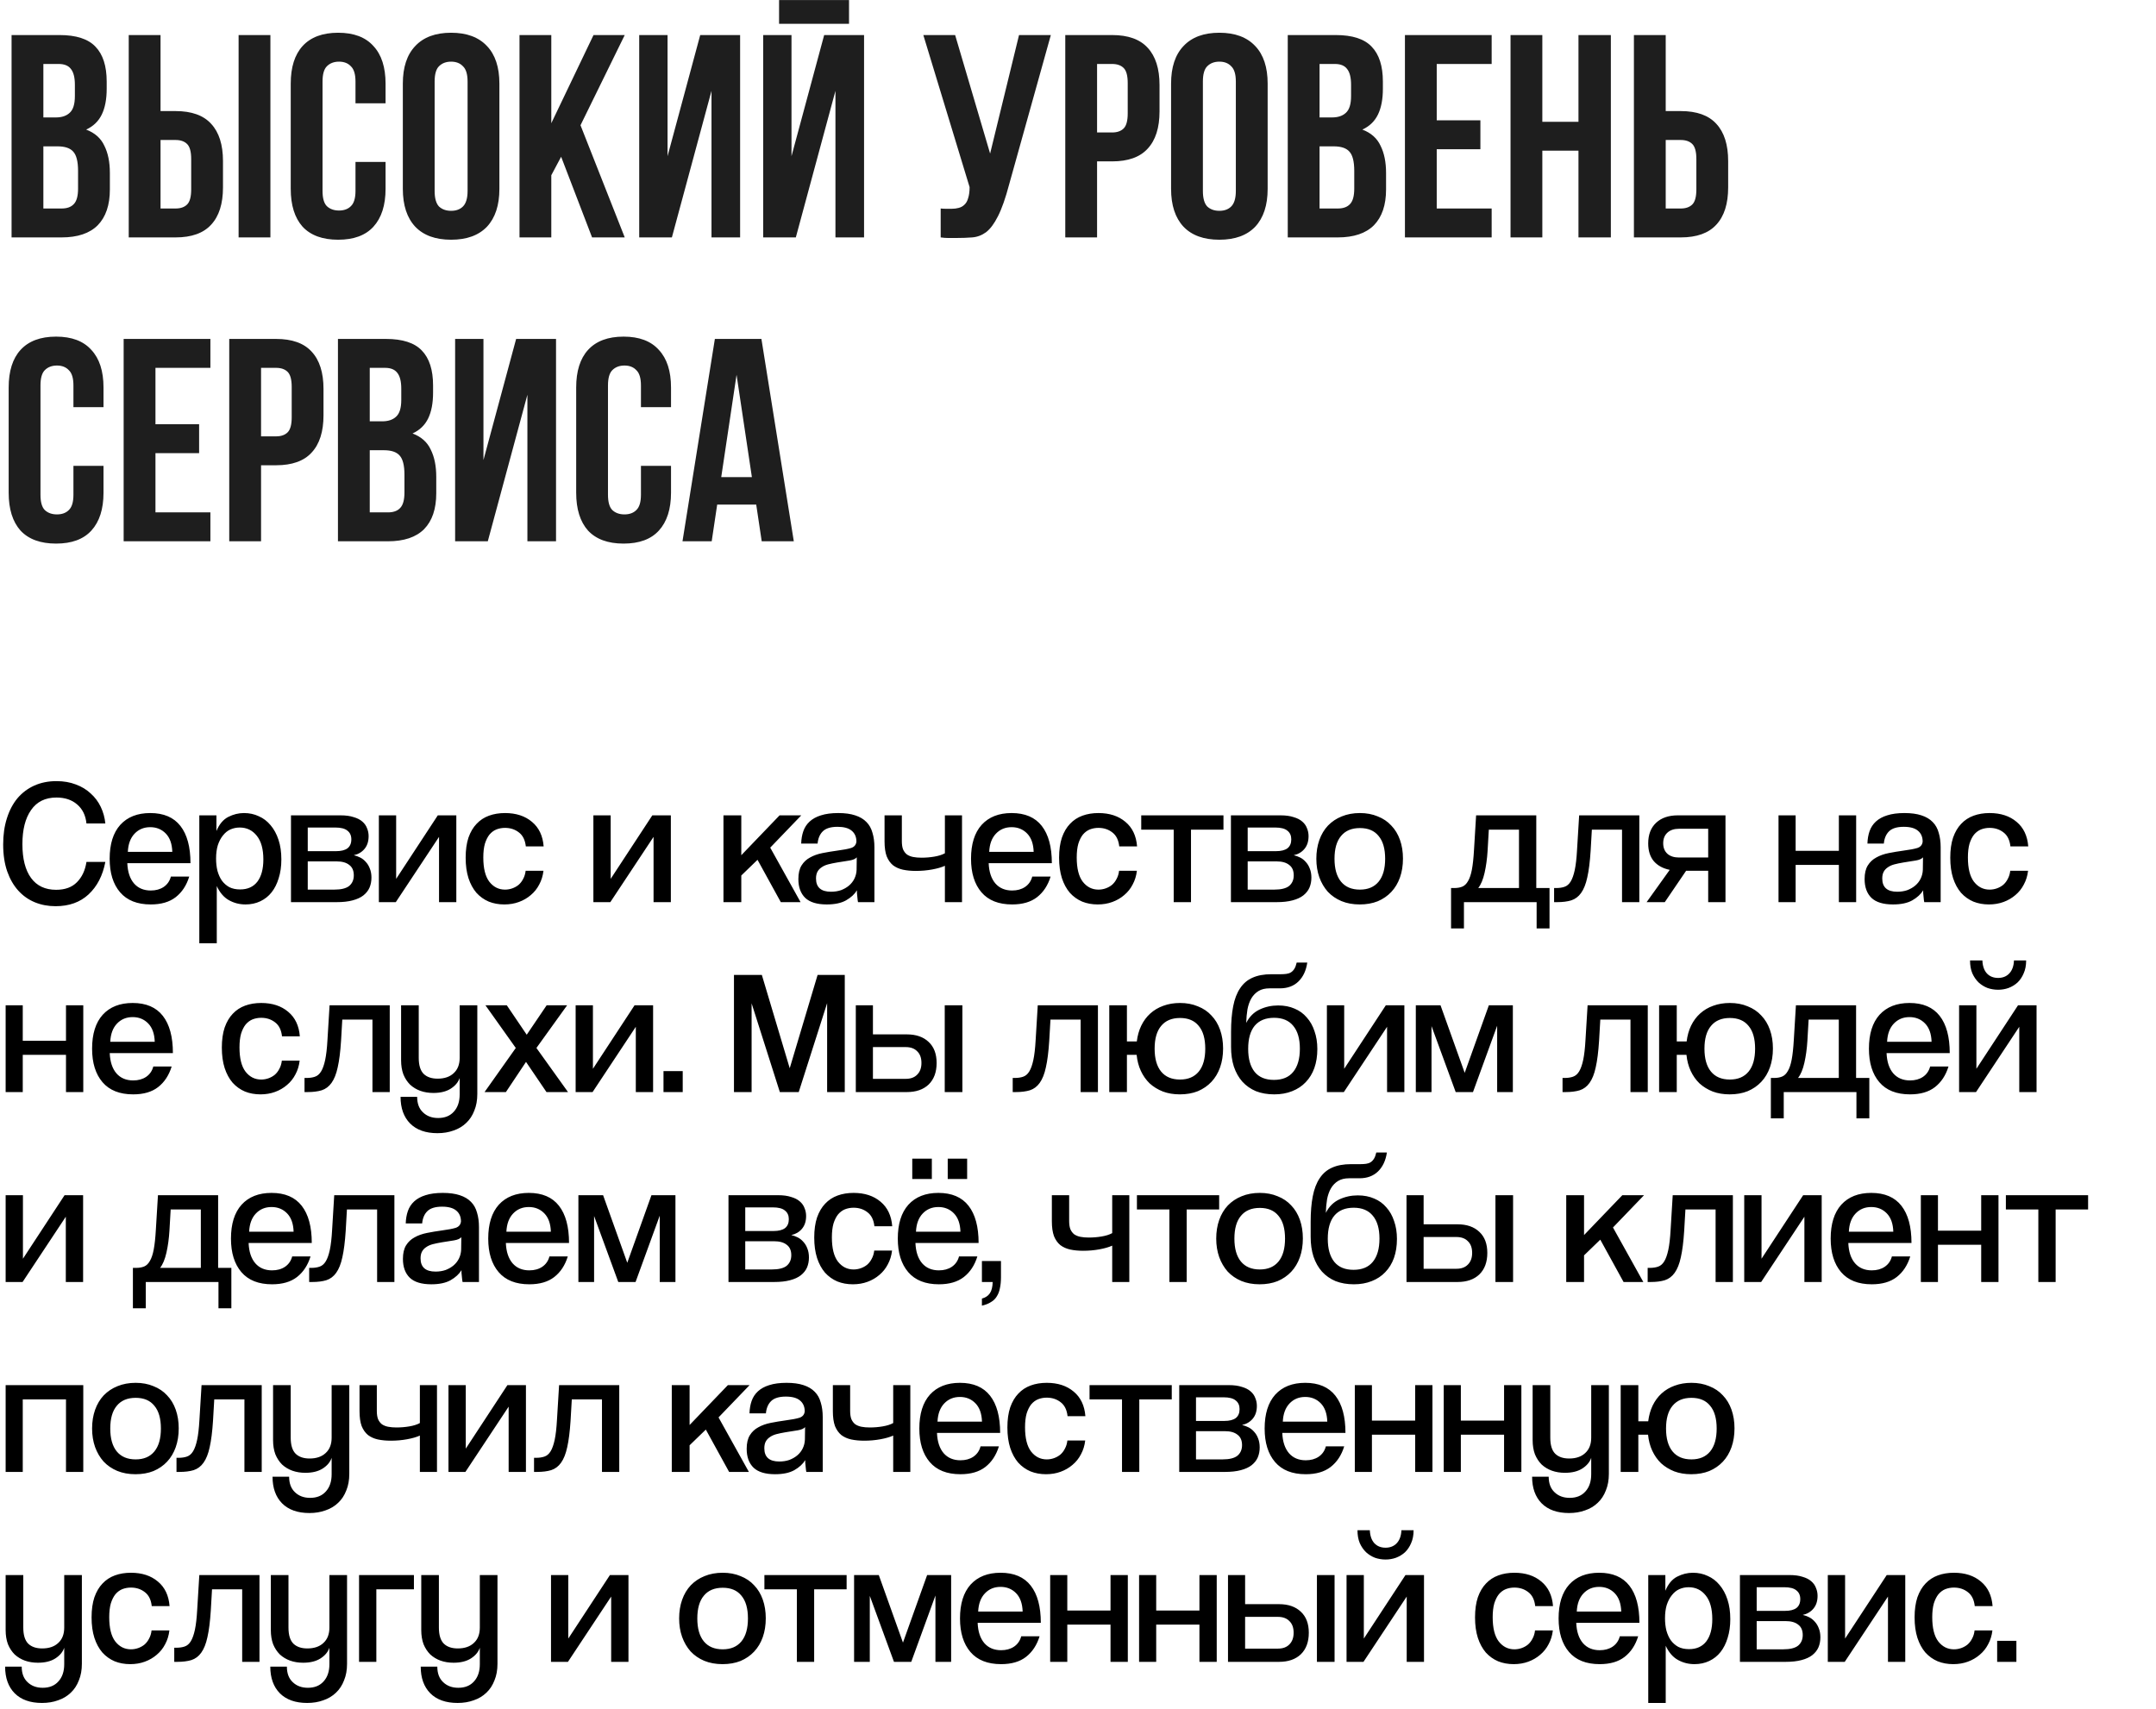 <?xml version="1.0" encoding="UTF-8"?> <svg xmlns="http://www.w3.org/2000/svg" width="227" height="180" viewBox="0 0 227 180" fill="none"><path d="M6.271 3.691C8.016 3.691 9.274 4.097 10.045 4.909C10.837 5.721 11.233 6.949 11.233 8.592V9.353C11.233 10.449 11.06 11.352 10.715 12.063C10.37 12.773 9.822 13.301 9.071 13.646C9.985 13.991 10.624 14.559 10.989 15.35C11.375 16.122 11.568 17.075 11.568 18.212V19.947C11.568 21.591 11.141 22.849 10.289 23.721C9.437 24.574 8.168 25 6.484 25H1.218V3.691H6.271ZM4.566 15.411V21.956H6.484C7.052 21.956 7.478 21.804 7.762 21.499C8.067 21.195 8.219 20.647 8.219 19.855V17.999C8.219 17.004 8.046 16.324 7.702 15.959C7.377 15.594 6.829 15.411 6.058 15.411H4.566ZM4.566 6.736V12.367H5.875C6.504 12.367 6.991 12.205 7.336 11.88C7.702 11.555 7.884 10.967 7.884 10.114V8.927C7.884 8.156 7.742 7.598 7.458 7.253C7.194 6.908 6.768 6.736 6.179 6.736H4.566ZM18.486 21.956C19.014 21.956 19.419 21.814 19.703 21.53C19.988 21.246 20.13 20.718 20.13 19.947V16.751C20.13 15.979 19.988 15.452 19.703 15.168C19.419 14.883 19.014 14.742 18.486 14.742H16.903V21.956H18.486ZM13.554 25V3.691H16.903V11.697H18.486C20.17 11.697 21.418 12.144 22.23 13.037C23.062 13.93 23.478 15.239 23.478 16.964V19.734C23.478 21.459 23.062 22.768 22.23 23.661C21.418 24.553 20.17 25 18.486 25H13.554ZM25.122 3.691H28.47V25H25.122V3.691ZM40.595 17.055V19.886C40.595 21.611 40.169 22.94 39.317 23.874C38.485 24.787 37.247 25.244 35.603 25.244C33.959 25.244 32.711 24.787 31.859 23.874C31.027 22.94 30.611 21.611 30.611 19.886V8.806C30.611 7.081 31.027 5.761 31.859 4.848C32.711 3.915 33.959 3.448 35.603 3.448C37.247 3.448 38.485 3.915 39.317 4.848C40.169 5.761 40.595 7.081 40.595 8.806V10.876H37.429V8.592C37.429 7.821 37.267 7.283 36.942 6.979C36.638 6.654 36.222 6.492 35.694 6.492C35.167 6.492 34.741 6.654 34.416 6.979C34.111 7.283 33.959 7.821 33.959 8.592V20.099C33.959 20.87 34.111 21.408 34.416 21.712C34.741 22.017 35.167 22.169 35.694 22.169C36.222 22.169 36.638 22.017 36.942 21.712C37.267 21.408 37.429 20.87 37.429 20.099V17.055H40.595ZM45.761 20.099C45.761 20.87 45.913 21.418 46.218 21.743C46.542 22.047 46.968 22.2 47.496 22.2C48.024 22.2 48.44 22.047 48.744 21.743C49.069 21.418 49.231 20.87 49.231 20.099V8.592C49.231 7.821 49.069 7.283 48.744 6.979C48.44 6.654 48.024 6.492 47.496 6.492C46.968 6.492 46.542 6.654 46.218 6.979C45.913 7.283 45.761 7.821 45.761 8.592V20.099ZM42.413 8.806C42.413 7.081 42.849 5.761 43.721 4.848C44.594 3.915 45.852 3.448 47.496 3.448C49.14 3.448 50.398 3.915 51.271 4.848C52.143 5.761 52.58 7.081 52.58 8.806V19.886C52.58 21.611 52.143 22.94 51.271 23.874C50.398 24.787 49.14 25.244 47.496 25.244C45.852 25.244 44.594 24.787 43.721 23.874C42.849 22.94 42.413 21.611 42.413 19.886V8.806ZM59.081 16.507L58.045 18.455V25H54.697V3.691H58.045V12.976L62.49 3.691H65.777L61.12 13.189L65.777 25H62.338L59.081 16.507ZM70.741 25H67.301V3.691H70.285V16.446L73.724 3.691H77.925V25H74.912V9.567L70.741 25ZM83.791 25H80.352V3.691H83.335V16.446L86.775 3.691H90.975V25H87.962V9.567L83.791 25ZM89.392 0.008V2.504H82.026V0.008H89.392ZM99.042 21.956C99.224 21.976 99.417 21.986 99.62 21.986C99.823 21.986 100.016 21.986 100.199 21.986C100.462 21.986 100.706 21.956 100.929 21.895C101.173 21.834 101.376 21.723 101.538 21.56C101.721 21.398 101.852 21.165 101.934 20.86C102.035 20.556 102.086 20.17 102.086 19.703L97.215 3.691H100.564L104.247 16.172L107.291 3.691H110.64L106.256 19.399C105.871 20.86 105.475 21.986 105.069 22.778C104.683 23.549 104.267 24.107 103.821 24.452C103.375 24.777 102.887 24.959 102.36 25C101.852 25.041 101.284 25.061 100.655 25.061C100.351 25.061 100.077 25.061 99.833 25.061C99.59 25.061 99.326 25.041 99.042 25V21.956ZM117.091 3.691C118.776 3.691 120.024 4.138 120.835 5.031C121.667 5.924 122.084 7.233 122.084 8.958V11.728C122.084 13.453 121.667 14.762 120.835 15.655C120.024 16.548 118.776 16.994 117.091 16.994H115.508V25H112.16V3.691H117.091ZM115.508 6.736V13.95H117.091C117.619 13.95 118.025 13.808 118.309 13.524C118.593 13.24 118.735 12.712 118.735 11.941V8.745C118.735 7.973 118.593 7.446 118.309 7.162C118.025 6.878 117.619 6.736 117.091 6.736H115.508ZM126.649 20.099C126.649 20.87 126.801 21.418 127.106 21.743C127.43 22.047 127.856 22.2 128.384 22.2C128.912 22.2 129.328 22.047 129.632 21.743C129.957 21.418 130.119 20.87 130.119 20.099V8.592C130.119 7.821 129.957 7.283 129.632 6.979C129.328 6.654 128.912 6.492 128.384 6.492C127.856 6.492 127.43 6.654 127.106 6.979C126.801 7.283 126.649 7.821 126.649 8.592V20.099ZM123.3 8.806C123.3 7.081 123.737 5.761 124.609 4.848C125.482 3.915 126.74 3.448 128.384 3.448C130.028 3.448 131.286 3.915 132.159 4.848C133.031 5.761 133.468 7.081 133.468 8.806V19.886C133.468 21.611 133.031 22.94 132.159 23.874C131.286 24.787 130.028 25.244 128.384 25.244C126.74 25.244 125.482 24.787 124.609 23.874C123.737 22.94 123.3 21.611 123.3 19.886V8.806ZM140.638 3.691C142.383 3.691 143.642 4.097 144.413 4.909C145.204 5.721 145.6 6.949 145.6 8.592V9.353C145.6 10.449 145.427 11.352 145.082 12.063C144.737 12.773 144.19 13.301 143.439 13.646C144.352 13.991 144.991 14.559 145.356 15.35C145.742 16.122 145.935 17.075 145.935 18.212V19.947C145.935 21.591 145.509 22.849 144.656 23.721C143.804 24.574 142.536 25 140.851 25H135.585V3.691H140.638ZM138.933 15.411V21.956H140.851C141.419 21.956 141.846 21.804 142.13 21.499C142.434 21.195 142.586 20.647 142.586 19.855V17.999C142.586 17.004 142.414 16.324 142.069 15.959C141.744 15.594 141.196 15.411 140.425 15.411H138.933ZM138.933 6.736V12.367H140.242C140.871 12.367 141.359 12.205 141.704 11.88C142.069 11.555 142.251 10.967 142.251 10.114V8.927C142.251 8.156 142.109 7.598 141.825 7.253C141.561 6.908 141.135 6.736 140.547 6.736H138.933ZM151.27 12.671H155.867V15.716H151.27V21.956H157.054V25H147.922V3.691H157.054V6.736H151.27V12.671ZM162.388 25H159.04V3.691H162.388V12.824H166.193V3.691H169.603V25H166.193V15.868H162.388V25ZM176.962 21.956C177.49 21.956 177.895 21.814 178.18 21.53C178.464 21.246 178.606 20.718 178.606 19.947V16.751C178.606 15.979 178.464 15.452 178.18 15.168C177.895 14.883 177.49 14.742 176.962 14.742H175.379V21.956H176.962ZM172.031 25V3.691H175.379V11.697H176.962C178.646 11.697 179.894 12.144 180.706 13.037C181.538 13.93 181.954 15.239 181.954 16.964V19.734C181.954 21.459 181.538 22.768 180.706 23.661C179.894 24.553 178.646 25 176.962 25H172.031ZM10.898 49.055V51.886C10.898 53.611 10.472 54.94 9.619 55.874C8.787 56.787 7.549 57.243 5.905 57.243C4.262 57.243 3.014 56.787 2.161 55.874C1.329 54.94 0.913 53.611 0.913 51.886V40.806C0.913 39.081 1.329 37.761 2.161 36.848C3.014 35.915 4.262 35.448 5.905 35.448C7.549 35.448 8.787 35.915 9.619 36.848C10.472 37.761 10.898 39.081 10.898 40.806V42.876H7.732V40.592C7.732 39.821 7.57 39.283 7.245 38.979C6.94 38.654 6.524 38.492 5.997 38.492C5.469 38.492 5.043 38.654 4.718 38.979C4.414 39.283 4.262 39.821 4.262 40.592V52.099C4.262 52.87 4.414 53.408 4.718 53.712C5.043 54.017 5.469 54.169 5.997 54.169C6.524 54.169 6.94 54.017 7.245 53.712C7.57 53.408 7.732 52.87 7.732 52.099V49.055H10.898ZM16.368 44.672H20.964V47.716H16.368V53.956H22.152V57H13.019V35.691H22.152V38.736H16.368V44.672ZM29.069 35.691C30.753 35.691 32.001 36.138 32.813 37.031C33.645 37.924 34.061 39.233 34.061 40.958V43.728C34.061 45.453 33.645 46.762 32.813 47.655C32.001 48.548 30.753 48.994 29.069 48.994H27.486V57H24.137V35.691H29.069ZM27.486 38.736V45.95H29.069C29.596 45.95 30.002 45.808 30.286 45.524C30.57 45.24 30.713 44.712 30.713 43.941V40.745C30.713 39.974 30.57 39.446 30.286 39.162C30.002 38.878 29.596 38.736 29.069 38.736H27.486ZM40.636 35.691C42.381 35.691 43.639 36.097 44.41 36.909C45.202 37.721 45.597 38.949 45.597 40.592V41.353C45.597 42.449 45.425 43.352 45.08 44.063C44.735 44.773 44.187 45.301 43.436 45.646C44.349 45.991 44.989 46.559 45.354 47.35C45.739 48.121 45.932 49.075 45.932 50.212V51.947C45.932 53.591 45.506 54.849 44.654 55.721C43.801 56.574 42.533 57 40.849 57H35.582V35.691H40.636ZM38.931 47.411V53.956H40.849C41.417 53.956 41.843 53.804 42.127 53.499C42.431 53.195 42.584 52.647 42.584 51.855V49.999C42.584 49.004 42.411 48.324 42.066 47.959C41.742 47.594 41.194 47.411 40.422 47.411H38.931ZM38.931 38.736V44.367H40.24C40.869 44.367 41.356 44.205 41.701 43.88C42.066 43.555 42.249 42.967 42.249 42.114V40.927C42.249 40.156 42.107 39.598 41.823 39.253C41.559 38.908 41.133 38.736 40.544 38.736H38.931ZM51.359 57H47.919V35.691H50.902V48.446L54.342 35.691H58.543V57H55.529V41.566L51.359 57ZM70.65 49.055V51.886C70.65 53.611 70.223 54.94 69.371 55.874C68.539 56.787 67.301 57.243 65.657 57.243C64.013 57.243 62.766 56.787 61.913 55.874C61.081 54.94 60.665 53.611 60.665 51.886V40.806C60.665 39.081 61.081 37.761 61.913 36.848C62.766 35.915 64.013 35.448 65.657 35.448C67.301 35.448 68.539 35.915 69.371 36.848C70.223 37.761 70.65 39.081 70.65 40.806V42.876H67.484V40.592C67.484 39.821 67.321 39.283 66.997 38.979C66.692 38.654 66.276 38.492 65.749 38.492C65.221 38.492 64.795 38.654 64.47 38.979C64.166 39.283 64.013 39.821 64.013 40.592V52.099C64.013 52.87 64.166 53.408 64.47 53.712C64.795 54.017 65.221 54.169 65.749 54.169C66.276 54.169 66.692 54.017 66.997 53.712C67.321 53.408 67.484 52.87 67.484 52.099V49.055H70.65ZM83.578 57H80.199L79.62 53.134H75.511L74.933 57H71.858L75.267 35.691H80.168L83.578 57ZM75.937 50.242H79.164L77.55 39.466L75.937 50.242Z" fill="#1E1E1E"></path><path d="M11.091 90.764C10.818 92.201 10.23 93.34 9.326 94.183C8.434 95.012 7.276 95.427 5.852 95.427C5.072 95.427 4.347 95.291 3.678 95.019C3.01 94.746 2.427 94.337 1.932 93.793C1.437 93.248 1.047 92.573 0.762 91.768C0.477 90.95 0.334 90.003 0.334 88.925C0.334 87.91 0.464 86.993 0.725 86.176C0.985 85.346 1.356 84.64 1.839 84.058C2.335 83.476 2.929 83.03 3.623 82.72C4.316 82.411 5.09 82.256 5.945 82.256C6.7 82.256 7.381 82.374 7.988 82.609C8.595 82.832 9.115 83.148 9.549 83.556C9.995 83.953 10.348 84.423 10.608 84.968C10.868 85.513 11.029 86.095 11.091 86.715H9.103C9.016 85.86 8.688 85.191 8.118 84.708C7.561 84.225 6.836 83.984 5.945 83.984C4.768 83.984 3.876 84.423 3.27 85.303C2.663 86.17 2.359 87.365 2.359 88.888C2.359 90.436 2.663 91.625 3.27 92.455C3.876 93.285 4.756 93.7 5.908 93.7C6.849 93.7 7.58 93.433 8.1 92.901C8.632 92.368 8.967 91.656 9.103 90.764H11.091ZM18.141 89.706C18.116 88.863 17.887 88.219 17.454 87.773C17.02 87.328 16.475 87.105 15.819 87.105C15.15 87.105 14.599 87.334 14.165 87.792C13.732 88.25 13.497 88.888 13.46 89.706H18.141ZM13.404 90.894C13.441 91.811 13.676 92.523 14.11 93.031C14.543 93.526 15.132 93.774 15.875 93.774C16.407 93.774 16.859 93.65 17.231 93.402C17.615 93.142 17.869 92.777 17.992 92.306H19.924C19.64 93.235 19.163 93.96 18.494 94.48C17.838 94.988 16.965 95.242 15.875 95.242C14.45 95.242 13.373 94.814 12.642 93.96C11.911 93.105 11.546 91.929 11.546 90.43C11.546 88.882 11.918 87.693 12.661 86.863C13.416 86.033 14.469 85.618 15.819 85.618C17.231 85.618 18.29 86.07 18.996 86.975C19.701 87.879 20.055 89.185 20.055 90.894H13.404ZM25.276 93.662C26.069 93.662 26.675 93.39 27.097 92.845C27.518 92.288 27.728 91.507 27.728 90.504C27.728 89.414 27.499 88.585 27.041 88.015C26.583 87.433 25.982 87.142 25.239 87.142C24.892 87.142 24.564 87.21 24.254 87.346C23.957 87.482 23.697 87.693 23.474 87.978C23.251 88.25 23.072 88.591 22.935 88.999C22.811 89.408 22.75 89.879 22.75 90.411C22.75 90.882 22.799 91.316 22.898 91.712C23.01 92.108 23.164 92.449 23.363 92.734C23.573 93.018 23.833 93.248 24.143 93.421C24.465 93.582 24.843 93.662 25.276 93.662ZM20.985 99.329V85.86H22.787V87.513C23.084 86.795 23.499 86.3 24.031 86.027C24.564 85.755 25.115 85.618 25.685 85.618C26.254 85.618 26.775 85.73 27.245 85.953C27.728 86.163 28.143 86.479 28.49 86.9C28.849 87.321 29.128 87.835 29.326 88.442C29.524 89.037 29.623 89.724 29.623 90.504C29.623 91.235 29.53 91.891 29.344 92.474C29.171 93.056 28.923 93.551 28.601 93.96C28.279 94.368 27.883 94.684 27.412 94.907C26.942 95.13 26.422 95.242 25.852 95.242C25.22 95.242 24.638 95.093 24.106 94.796C23.573 94.498 23.146 94.003 22.824 93.309V99.329H20.985ZM30.637 95V85.86H35.858C36.403 85.86 36.861 85.922 37.232 86.046C37.616 86.157 37.92 86.312 38.143 86.51C38.378 86.708 38.545 86.944 38.644 87.216C38.756 87.476 38.811 87.755 38.811 88.052C38.811 88.609 38.663 89.061 38.366 89.408C38.081 89.743 37.709 89.959 37.251 90.058C37.474 90.108 37.697 90.189 37.92 90.3C38.143 90.411 38.341 90.566 38.514 90.764C38.7 90.963 38.842 91.198 38.941 91.47C39.053 91.743 39.109 92.059 39.109 92.418C39.109 92.802 39.041 93.155 38.904 93.477C38.768 93.786 38.551 94.059 38.254 94.294C37.969 94.517 37.592 94.69 37.121 94.814C36.663 94.938 36.105 95 35.449 95H30.637ZM35.189 93.681C35.92 93.681 36.446 93.551 36.768 93.291C37.09 93.018 37.251 92.647 37.251 92.176C37.251 91.681 37.09 91.316 36.768 91.08C36.458 90.832 36.019 90.709 35.449 90.709H32.402V93.681H35.189ZM35.393 89.631C35.913 89.631 36.31 89.532 36.582 89.334C36.855 89.123 36.991 88.808 36.991 88.386C36.991 87.99 36.855 87.687 36.582 87.476C36.322 87.253 35.895 87.142 35.3 87.142H32.402V89.631H35.393ZM39.89 95V85.86H41.71V92.548L46.095 85.86H48.045V95H46.225V88.126L41.673 95H39.89ZM57.221 91.693C57.159 92.226 57.01 92.709 56.775 93.142C56.552 93.576 56.255 93.947 55.883 94.257C55.524 94.567 55.109 94.808 54.638 94.981C54.168 95.155 53.654 95.242 53.096 95.242C52.502 95.242 51.957 95.142 51.462 94.944C50.966 94.734 50.533 94.424 50.161 94.015C49.802 93.594 49.523 93.08 49.325 92.474C49.127 91.854 49.028 91.136 49.028 90.319C49.028 89.501 49.127 88.795 49.325 88.201C49.536 87.606 49.821 87.123 50.18 86.752C50.539 86.368 50.972 86.083 51.48 85.897C51.988 85.711 52.552 85.618 53.171 85.618C54.335 85.618 55.282 85.928 56.013 86.547C56.744 87.154 57.153 88.015 57.239 89.13H55.363C55.289 88.461 55.047 87.972 54.638 87.662C54.23 87.34 53.74 87.179 53.171 87.179C52.849 87.179 52.545 87.235 52.261 87.346C51.988 87.458 51.747 87.637 51.536 87.885C51.338 88.133 51.177 88.455 51.053 88.851C50.941 89.247 50.886 89.73 50.886 90.3C50.886 91.439 51.096 92.288 51.517 92.845C51.951 93.402 52.502 93.681 53.171 93.681C53.431 93.681 53.685 93.638 53.932 93.551C54.18 93.464 54.403 93.34 54.601 93.179C54.799 93.006 54.96 92.796 55.084 92.548C55.221 92.3 55.307 92.015 55.344 91.693H57.221ZM62.476 95V85.86H64.297V92.548L68.681 85.86H70.632V95H68.811V88.126L64.26 95H62.476ZM82.21 95L79.758 90.541L78.049 92.195V95H76.172V85.86H78.049V90.058L82.08 85.86H84.365L81.095 89.26L84.29 95H82.21ZM90.207 90.281C90.071 90.442 89.817 90.554 89.446 90.616C89.087 90.678 88.659 90.746 88.164 90.82C87.792 90.882 87.464 90.95 87.179 91.025C86.907 91.099 86.678 91.204 86.492 91.34C86.306 91.464 86.164 91.619 86.065 91.805C85.966 91.99 85.916 92.226 85.916 92.511C85.916 93.439 86.442 93.904 87.495 93.904C87.879 93.904 88.232 93.848 88.554 93.737C88.876 93.613 89.155 93.452 89.39 93.254C89.638 93.043 89.83 92.796 89.966 92.511C90.102 92.226 90.176 91.922 90.189 91.6L90.207 90.281ZM90.337 95C90.325 94.963 90.313 94.888 90.3 94.777C90.288 94.653 90.275 94.529 90.263 94.406C90.251 94.269 90.238 94.145 90.226 94.034C90.226 93.91 90.226 93.817 90.226 93.755C89.978 94.164 89.594 94.517 89.074 94.814C88.566 95.099 87.891 95.242 87.049 95.242C86.021 95.242 85.266 95.012 84.783 94.554C84.3 94.084 84.058 93.421 84.058 92.566C84.058 91.972 84.17 91.495 84.393 91.136C84.616 90.777 84.913 90.498 85.284 90.3C85.656 90.089 86.089 89.935 86.585 89.835C87.08 89.736 87.6 89.65 88.145 89.575C88.802 89.489 89.291 89.396 89.613 89.297C89.947 89.185 90.133 88.962 90.17 88.628C90.17 88.133 90.003 87.749 89.669 87.476C89.347 87.204 88.851 87.067 88.183 87.067C87.464 87.067 86.944 87.228 86.622 87.55C86.312 87.86 86.133 88.287 86.083 88.832H84.356C84.368 88.362 84.442 87.928 84.579 87.532C84.715 87.136 84.938 86.795 85.247 86.51C85.557 86.225 85.953 86.009 86.436 85.86C86.932 85.699 87.538 85.618 88.257 85.618C88.963 85.618 89.557 85.699 90.04 85.86C90.536 86.021 90.932 86.256 91.229 86.566C91.526 86.863 91.737 87.241 91.861 87.699C91.997 88.145 92.065 88.653 92.065 89.222V95H90.337ZM99.486 95V91.173C99.127 91.334 98.674 91.464 98.13 91.563C97.585 91.662 97.015 91.712 96.421 91.712C95.925 91.712 95.473 91.668 95.064 91.582C94.668 91.495 94.321 91.34 94.024 91.117C93.739 90.882 93.516 90.566 93.355 90.17C93.207 89.761 93.132 89.241 93.132 88.609V85.86H94.953V88.572C94.953 88.931 94.996 89.222 95.083 89.445C95.182 89.668 95.318 89.848 95.492 89.984C95.677 90.108 95.894 90.195 96.142 90.244C96.402 90.294 96.693 90.319 97.015 90.319C97.486 90.319 97.938 90.281 98.371 90.207C98.817 90.133 99.189 90.015 99.486 89.854V85.86H101.288V95H99.486ZM108.832 89.706C108.808 88.863 108.578 88.219 108.145 87.773C107.711 87.328 107.167 87.105 106.51 87.105C105.841 87.105 105.29 87.334 104.857 87.792C104.423 88.25 104.188 88.888 104.151 89.706H108.832ZM104.095 90.894C104.132 91.811 104.368 92.523 104.801 93.031C105.234 93.526 105.823 93.774 106.566 93.774C107.098 93.774 107.55 93.65 107.922 93.402C108.306 93.142 108.56 92.777 108.684 92.306H110.616C110.331 93.235 109.854 93.96 109.185 94.48C108.529 94.988 107.656 95.242 106.566 95.242C105.142 95.242 104.064 94.814 103.333 93.96C102.603 93.105 102.237 91.929 102.237 90.43C102.237 88.882 102.609 87.693 103.352 86.863C104.107 86.033 105.16 85.618 106.51 85.618C107.922 85.618 108.981 86.07 109.687 86.975C110.393 87.879 110.746 89.185 110.746 90.894H104.095ZM119.701 91.693C119.639 92.226 119.491 92.709 119.255 93.142C119.033 93.576 118.735 93.947 118.364 94.257C118.005 94.567 117.59 94.808 117.119 94.981C116.648 95.155 116.134 95.242 115.577 95.242C114.983 95.242 114.438 95.142 113.942 94.944C113.447 94.734 113.013 94.424 112.642 94.015C112.283 93.594 112.004 93.08 111.806 92.474C111.608 91.854 111.509 91.136 111.509 90.319C111.509 89.501 111.608 88.795 111.806 88.201C112.017 87.606 112.301 87.123 112.661 86.752C113.02 86.368 113.453 86.083 113.961 85.897C114.469 85.711 115.032 85.618 115.651 85.618C116.816 85.618 117.763 85.928 118.494 86.547C119.224 87.154 119.633 88.015 119.72 89.13H117.844C117.769 88.461 117.528 87.972 117.119 87.662C116.71 87.34 116.221 87.179 115.651 87.179C115.329 87.179 115.026 87.235 114.741 87.346C114.469 87.458 114.227 87.637 114.017 87.885C113.818 88.133 113.657 88.455 113.534 88.851C113.422 89.247 113.366 89.73 113.366 90.3C113.366 91.439 113.577 92.288 113.998 92.845C114.432 93.402 114.983 93.681 115.651 93.681C115.912 93.681 116.165 93.638 116.413 93.551C116.661 93.464 116.884 93.34 117.082 93.179C117.28 93.006 117.441 92.796 117.565 92.548C117.701 92.3 117.788 92.015 117.825 91.693H119.701ZM123.576 95V87.365H120.158V85.86H128.815V87.365H125.397V95H123.576ZM129.601 95V85.86H134.822C135.367 85.86 135.825 85.922 136.196 86.046C136.58 86.157 136.884 86.312 137.107 86.51C137.342 86.708 137.509 86.944 137.608 87.216C137.72 87.476 137.775 87.755 137.775 88.052C137.775 88.609 137.627 89.061 137.33 89.408C137.045 89.743 136.673 89.959 136.215 90.058C136.438 90.108 136.661 90.189 136.884 90.3C137.107 90.411 137.305 90.566 137.478 90.764C137.664 90.963 137.806 91.198 137.905 91.47C138.017 91.743 138.073 92.059 138.073 92.418C138.073 92.802 138.005 93.155 137.868 93.477C137.732 93.786 137.515 94.059 137.218 94.294C136.933 94.517 136.555 94.69 136.085 94.814C135.627 94.938 135.069 95 134.413 95H129.601ZM134.153 93.681C134.884 93.681 135.41 93.551 135.732 93.291C136.054 93.018 136.215 92.647 136.215 92.176C136.215 91.681 136.054 91.316 135.732 91.08C135.422 90.832 134.983 90.709 134.413 90.709H131.366V93.681H134.153ZM134.357 89.631C134.877 89.631 135.274 89.532 135.546 89.334C135.819 89.123 135.955 88.808 135.955 88.386C135.955 87.99 135.819 87.687 135.546 87.476C135.286 87.253 134.859 87.142 134.264 87.142H131.366V89.631H134.357ZM143.182 93.681C144.037 93.681 144.693 93.402 145.151 92.845C145.61 92.288 145.839 91.483 145.839 90.43C145.839 89.377 145.61 88.579 145.151 88.034C144.706 87.476 144.049 87.198 143.182 87.198C142.315 87.198 141.653 87.476 141.195 88.034C140.736 88.579 140.507 89.377 140.507 90.43C140.507 91.483 140.736 92.288 141.195 92.845C141.653 93.402 142.315 93.681 143.182 93.681ZM143.164 95.242C142.445 95.242 141.801 95.124 141.232 94.888C140.674 94.653 140.198 94.325 139.801 93.904C139.417 93.471 139.12 92.963 138.909 92.381C138.699 91.786 138.594 91.136 138.594 90.43C138.594 89.712 138.699 89.055 138.909 88.461C139.12 87.866 139.423 87.359 139.82 86.938C140.228 86.516 140.711 86.194 141.269 85.971C141.839 85.736 142.476 85.618 143.182 85.618C143.876 85.618 144.501 85.736 145.059 85.971C145.628 86.194 146.105 86.516 146.489 86.938C146.885 87.346 147.189 87.848 147.399 88.442C147.61 89.037 147.715 89.693 147.715 90.411C147.715 91.142 147.61 91.805 147.399 92.399C147.189 92.994 146.885 93.501 146.489 93.922C146.093 94.344 145.616 94.672 145.059 94.907C144.501 95.13 143.87 95.242 143.164 95.242ZM152.778 97.768V93.514H153.113C153.447 93.514 153.732 93.464 153.967 93.365C154.203 93.266 154.401 93.074 154.562 92.789C154.735 92.504 154.871 92.102 154.971 91.582C155.07 91.062 155.144 90.374 155.193 89.52L155.416 85.86H161.751V93.514H163.145V97.768H161.788V95H154.135V97.768H152.778ZM156.754 87.365L156.624 89.613C156.574 90.43 156.469 91.198 156.308 91.916C156.147 92.622 155.924 93.155 155.639 93.514H159.931V87.365H156.754ZM170.78 95V87.365H167.603L167.473 89.613C167.398 90.764 167.281 91.693 167.12 92.399C166.971 93.093 166.754 93.638 166.47 94.034C166.197 94.418 165.85 94.678 165.429 94.814C165.021 94.938 164.525 95 163.943 95H163.627V93.514H163.85C164.185 93.514 164.476 93.471 164.723 93.384C164.983 93.297 165.2 93.111 165.374 92.826C165.547 92.542 165.689 92.139 165.801 91.619C165.912 91.099 165.993 90.399 166.042 89.52L166.265 85.86H172.6V95H170.78ZM179.851 95V91.693H177.529L175.281 95H173.368L175.801 91.6C175.083 91.452 174.526 91.148 174.129 90.69C173.733 90.219 173.535 89.594 173.535 88.814C173.535 87.885 173.814 87.16 174.371 86.64C174.928 86.12 175.69 85.86 176.656 85.86H181.672V95H179.851ZM179.851 90.3V87.272H176.786C176.266 87.272 175.857 87.408 175.56 87.68C175.263 87.953 175.114 88.325 175.114 88.795C175.114 89.266 175.263 89.637 175.56 89.91C175.857 90.17 176.266 90.3 176.786 90.3H179.851ZM187.256 95V85.86H189.058V89.594H193.61V85.86H195.43V95H193.61V91.08H189.058V95H187.256ZM202.469 90.281C202.333 90.442 202.079 90.554 201.708 90.616C201.349 90.678 200.921 90.746 200.426 90.82C200.054 90.882 199.726 90.95 199.441 91.025C199.169 91.099 198.94 91.204 198.754 91.34C198.568 91.464 198.426 91.619 198.327 91.805C198.228 91.99 198.178 92.226 198.178 92.511C198.178 93.439 198.704 93.904 199.757 93.904C200.141 93.904 200.494 93.848 200.816 93.737C201.138 93.613 201.417 93.452 201.652 93.254C201.9 93.043 202.092 92.796 202.228 92.511C202.364 92.226 202.438 91.922 202.451 91.6L202.469 90.281ZM202.599 95C202.587 94.963 202.575 94.888 202.562 94.777C202.55 94.653 202.537 94.529 202.525 94.406C202.513 94.269 202.5 94.145 202.488 94.034C202.488 93.91 202.488 93.817 202.488 93.755C202.24 94.164 201.856 94.517 201.336 94.814C200.828 95.099 200.153 95.242 199.311 95.242C198.283 95.242 197.528 95.012 197.045 94.554C196.562 94.084 196.32 93.421 196.32 92.566C196.32 91.972 196.432 91.495 196.655 91.136C196.878 90.777 197.175 90.498 197.546 90.3C197.918 90.089 198.351 89.935 198.847 89.835C199.342 89.736 199.862 89.65 200.407 89.575C201.064 89.489 201.553 89.396 201.875 89.297C202.209 89.185 202.395 88.962 202.432 88.628C202.432 88.133 202.265 87.749 201.931 87.476C201.609 87.204 201.113 87.067 200.444 87.067C199.726 87.067 199.206 87.228 198.884 87.55C198.574 87.86 198.395 88.287 198.345 88.832H196.618C196.63 88.362 196.704 87.928 196.84 87.532C196.977 87.136 197.2 86.795 197.509 86.51C197.819 86.225 198.215 86.009 198.698 85.86C199.194 85.699 199.8 85.618 200.519 85.618C201.225 85.618 201.819 85.699 202.302 85.86C202.798 86.021 203.194 86.256 203.491 86.566C203.788 86.863 203.999 87.241 204.123 87.699C204.259 88.145 204.327 88.653 204.327 89.222V95H202.599ZM213.531 91.693C213.469 92.226 213.321 92.709 213.085 93.142C212.862 93.576 212.565 93.947 212.194 94.257C211.834 94.567 211.42 94.808 210.949 94.981C210.478 95.155 209.964 95.242 209.407 95.242C208.812 95.242 208.268 95.142 207.772 94.944C207.277 94.734 206.843 94.424 206.472 94.015C206.113 93.594 205.834 93.08 205.636 92.474C205.438 91.854 205.339 91.136 205.339 90.319C205.339 89.501 205.438 88.795 205.636 88.201C205.846 87.606 206.131 87.123 206.49 86.752C206.849 86.368 207.283 86.083 207.791 85.897C208.299 85.711 208.862 85.618 209.481 85.618C210.645 85.618 211.593 85.928 212.324 86.547C213.054 87.154 213.463 88.015 213.55 89.13H211.673C211.599 88.461 211.358 87.972 210.949 87.662C210.54 87.34 210.051 87.179 209.481 87.179C209.159 87.179 208.856 87.235 208.571 87.346C208.299 87.458 208.057 87.637 207.846 87.885C207.648 88.133 207.487 88.455 207.363 88.851C207.252 89.247 207.196 89.73 207.196 90.3C207.196 91.439 207.407 92.288 207.828 92.845C208.261 93.402 208.812 93.681 209.481 93.681C209.741 93.681 209.995 93.638 210.243 93.551C210.491 93.464 210.714 93.34 210.912 93.179C211.11 93.006 211.271 92.796 211.395 92.548C211.531 92.3 211.618 92.015 211.655 91.693H213.531ZM0.594 115V105.86H2.396V109.594H6.948V105.86H8.768V115H6.948V111.08H2.396V115H0.594ZM16.291 109.705C16.266 108.863 16.037 108.219 15.603 107.773C15.17 107.328 14.625 107.105 13.968 107.105C13.3 107.105 12.748 107.334 12.315 107.792C11.882 108.25 11.646 108.888 11.609 109.705H16.291ZM11.553 110.894C11.591 111.811 11.826 112.523 12.259 113.031C12.693 113.526 13.281 113.774 14.024 113.774C14.557 113.774 15.009 113.65 15.38 113.402C15.764 113.142 16.018 112.777 16.142 112.306H18.074C17.789 113.235 17.312 113.96 16.643 114.48C15.987 114.988 15.114 115.242 14.024 115.242C12.6 115.242 11.522 114.814 10.792 113.96C10.061 113.105 9.696 111.929 9.696 110.43C9.696 108.882 10.067 107.693 10.81 106.863C11.566 106.033 12.618 105.618 13.968 105.618C15.38 105.618 16.439 106.071 17.145 106.975C17.851 107.879 18.204 109.185 18.204 110.894H11.553ZM31.55 111.693C31.488 112.226 31.339 112.709 31.104 113.142C30.881 113.576 30.584 113.947 30.212 114.257C29.853 114.567 29.438 114.808 28.968 114.981C28.497 115.155 27.983 115.242 27.426 115.242C26.831 115.242 26.286 115.142 25.791 114.944C25.296 114.734 24.862 114.424 24.491 114.015C24.131 113.594 23.853 113.08 23.654 112.473C23.456 111.854 23.357 111.136 23.357 110.319C23.357 109.501 23.456 108.795 23.654 108.201C23.865 107.606 24.15 107.123 24.509 106.752C24.868 106.368 25.302 106.083 25.809 105.897C26.317 105.711 26.881 105.618 27.5 105.618C28.664 105.618 29.612 105.928 30.342 106.547C31.073 107.154 31.482 108.015 31.569 109.13H29.692C29.618 108.461 29.376 107.972 28.968 107.662C28.559 107.34 28.07 107.179 27.5 107.179C27.178 107.179 26.875 107.235 26.59 107.346C26.317 107.458 26.076 107.637 25.865 107.885C25.667 108.133 25.506 108.455 25.382 108.851C25.271 109.247 25.215 109.73 25.215 110.3C25.215 111.439 25.426 112.288 25.847 112.845C26.28 113.402 26.831 113.681 27.5 113.681C27.76 113.681 28.014 113.638 28.262 113.551C28.509 113.464 28.732 113.34 28.93 113.179C29.129 113.006 29.29 112.795 29.413 112.548C29.55 112.3 29.636 112.015 29.674 111.693H31.55ZM39.215 115V107.365H36.038L35.908 109.613C35.834 110.764 35.716 111.693 35.555 112.399C35.406 113.093 35.19 113.638 34.905 114.034C34.632 114.418 34.285 114.678 33.864 114.814C33.456 114.938 32.96 115 32.378 115H32.062V113.514H32.285C32.62 113.514 32.911 113.47 33.158 113.384C33.419 113.297 33.635 113.111 33.809 112.826C33.982 112.542 34.124 112.139 34.236 111.619C34.347 111.099 34.428 110.399 34.477 109.52L34.7 105.86H41.035V115H39.215ZM48.398 113.514C48.249 113.96 47.933 114.337 47.45 114.647C46.98 114.944 46.373 115.093 45.63 115.093C45.134 115.093 44.676 115.019 44.255 114.87C43.846 114.721 43.487 114.505 43.178 114.22C42.88 113.923 42.645 113.563 42.472 113.142C42.311 112.709 42.23 112.213 42.23 111.656V105.86H44.088V111.396C44.088 112.176 44.261 112.74 44.608 113.087C44.955 113.421 45.444 113.588 46.076 113.588C46.794 113.588 47.357 113.396 47.766 113.012C48.187 112.628 48.398 112.09 48.398 111.396V105.86H50.255V115.204C50.255 115.861 50.15 116.443 49.94 116.951C49.742 117.471 49.457 117.904 49.085 118.251C48.714 118.61 48.268 118.876 47.748 119.05C47.24 119.236 46.676 119.329 46.057 119.329C44.819 119.329 43.859 118.988 43.178 118.307C42.509 117.626 42.174 116.691 42.174 115.502H43.921C43.921 116.208 44.125 116.752 44.534 117.136C44.942 117.533 45.475 117.731 46.131 117.731C46.837 117.731 47.388 117.508 47.785 117.062C48.193 116.616 48.398 116.009 48.398 115.242V113.514ZM57.538 115L55.383 111.823L53.265 115H51.018L54.306 110.356L51.111 105.86H53.358L55.458 108.962L57.557 105.86H59.712L56.479 110.356L59.805 115H57.538ZM60.608 115V105.86H62.428V112.548L66.813 105.86H68.763V115H66.943V108.126L62.391 115H60.608ZM69.858 115V112.789H71.882V115H69.858ZM87.086 115V105.637L84.096 115H82.108L79.135 105.656V115H77.278V102.665H80.213L83.148 112.492L86.083 102.665H88.944V115H87.086ZM91.909 105.86V108.925H95.475C96.454 108.925 97.222 109.192 97.779 109.724C98.336 110.244 98.615 110.981 98.615 111.935C98.615 112.901 98.336 113.656 97.779 114.201C97.222 114.734 96.454 115 95.475 115H90.106V105.86H91.909ZM91.909 110.263V113.607H95.364C95.884 113.607 96.287 113.458 96.571 113.161C96.869 112.864 97.017 112.455 97.017 111.935C97.017 111.402 96.869 110.993 96.571 110.709C96.287 110.411 95.884 110.263 95.364 110.263H91.909ZM99.469 115V105.86H101.327V115H99.469ZM113.778 115V107.365H110.601L110.471 109.613C110.397 110.764 110.279 111.693 110.118 112.399C109.969 113.093 109.753 113.638 109.468 114.034C109.195 114.418 108.849 114.678 108.428 114.814C108.019 114.938 107.523 115 106.941 115H106.626V113.514H106.848C107.183 113.514 107.474 113.47 107.722 113.384C107.982 113.297 108.198 113.111 108.372 112.826C108.545 112.542 108.688 112.139 108.799 111.619C108.911 111.099 108.991 110.399 109.041 109.52L109.263 105.86H115.598V115H113.778ZM116.793 115V105.86H118.651V109.668H119.691C119.766 109.061 119.92 108.51 120.156 108.015C120.403 107.507 120.719 107.08 121.103 106.733C121.499 106.374 121.958 106.101 122.478 105.916C123.01 105.718 123.599 105.618 124.243 105.618C124.936 105.618 125.562 105.736 126.119 105.971C126.689 106.194 127.166 106.516 127.549 106.937C127.946 107.346 128.249 107.848 128.46 108.442C128.67 109.037 128.776 109.693 128.776 110.411C128.776 111.142 128.67 111.805 128.46 112.399C128.249 112.994 127.946 113.501 127.549 113.923C127.153 114.344 126.676 114.672 126.119 114.907C125.562 115.13 124.93 115.242 124.224 115.242C123.568 115.242 122.973 115.142 122.441 114.944C121.908 114.734 121.444 114.449 121.047 114.09C120.664 113.718 120.354 113.279 120.119 112.771C119.883 112.263 119.735 111.699 119.673 111.08H118.651V115H116.793ZM124.243 113.681C125.097 113.681 125.754 113.402 126.212 112.845C126.67 112.288 126.899 111.483 126.899 110.43C126.899 109.377 126.67 108.578 126.212 108.034C125.766 107.476 125.11 107.198 124.243 107.198C123.376 107.198 122.713 107.476 122.255 108.034C121.797 108.578 121.568 109.377 121.568 110.43C121.568 111.483 121.797 112.288 122.255 112.845C122.713 113.402 123.376 113.681 124.243 113.681ZM134.166 115.242C133.448 115.242 132.804 115.13 132.234 114.907C131.677 114.672 131.2 114.337 130.804 113.904C130.42 113.47 130.123 112.944 129.912 112.325C129.714 111.706 129.615 111.012 129.615 110.244V108.665C129.615 107.625 129.689 106.727 129.838 105.971C129.986 105.204 130.228 104.572 130.562 104.077C130.897 103.569 131.33 103.197 131.863 102.962C132.408 102.714 133.076 102.59 133.869 102.59H134.854C135.076 102.59 135.275 102.578 135.448 102.553C135.634 102.528 135.795 102.473 135.931 102.386C136.067 102.299 136.185 102.175 136.284 102.014C136.383 101.853 136.464 101.637 136.525 101.364H137.64C137.516 102.206 137.207 102.869 136.711 103.352C136.216 103.835 135.566 104.077 134.761 104.077H133.665C133.206 104.077 132.822 104.169 132.513 104.355C132.203 104.541 131.949 104.801 131.751 105.135C131.565 105.457 131.429 105.841 131.342 106.287C131.268 106.733 131.225 107.21 131.212 107.718C131.547 107.061 132.017 106.591 132.624 106.306C133.231 106.021 133.881 105.879 134.575 105.879C135.219 105.879 135.795 105.99 136.303 106.213C136.81 106.423 137.238 106.733 137.584 107.142C137.944 107.538 138.216 108.021 138.402 108.591C138.6 109.148 138.699 109.774 138.699 110.467C138.699 111.21 138.594 111.879 138.383 112.473C138.173 113.056 137.869 113.551 137.473 113.96C137.089 114.368 136.612 114.684 136.042 114.907C135.485 115.13 134.86 115.242 134.166 115.242ZM134.129 113.718C135.021 113.718 135.696 113.44 136.154 112.882C136.625 112.312 136.86 111.495 136.86 110.43C136.86 109.377 136.625 108.572 136.154 108.015C135.696 107.458 135.027 107.179 134.148 107.179C133.256 107.179 132.575 107.458 132.104 108.015C131.646 108.572 131.417 109.383 131.417 110.449C131.417 111.501 131.646 112.312 132.104 112.882C132.562 113.44 133.237 113.718 134.129 113.718ZM139.706 115V105.86H141.527V112.548L145.911 105.86H147.862V115H146.041V108.126L141.49 115H139.706ZM157.632 115V108.015L155.087 115H153.266L150.721 108.052V115H149.068V105.86H151.668L154.214 112.975L156.759 105.86H159.285V115H157.632ZM171.669 115V107.365H168.492L168.362 109.613C168.287 110.764 168.17 111.693 168.009 112.399C167.86 113.093 167.643 113.638 167.359 114.034C167.086 114.418 166.739 114.678 166.318 114.814C165.91 114.938 165.414 115 164.832 115H164.516V113.514H164.739C165.074 113.514 165.365 113.47 165.612 113.384C165.872 113.297 166.089 113.111 166.263 112.826C166.436 112.542 166.578 112.139 166.69 111.619C166.801 111.099 166.882 110.399 166.931 109.52L167.154 105.86H173.489V115H171.669ZM174.684 115V105.86H176.542V109.668H177.582C177.656 109.061 177.811 108.51 178.046 108.015C178.294 107.507 178.61 107.08 178.994 106.733C179.39 106.374 179.848 106.101 180.369 105.916C180.901 105.718 181.489 105.618 182.133 105.618C182.827 105.618 183.452 105.736 184.01 105.971C184.579 106.194 185.056 106.516 185.44 106.937C185.837 107.346 186.14 107.848 186.351 108.442C186.561 109.037 186.666 109.693 186.666 110.411C186.666 111.142 186.561 111.805 186.351 112.399C186.14 112.994 185.837 113.501 185.44 113.923C185.044 114.344 184.567 114.672 184.01 114.907C183.452 115.13 182.821 115.242 182.115 115.242C181.458 115.242 180.864 115.142 180.331 114.944C179.799 114.734 179.334 114.449 178.938 114.09C178.554 113.718 178.245 113.279 178.009 112.771C177.774 112.263 177.625 111.699 177.563 111.08H176.542V115H174.684ZM182.133 113.681C182.988 113.681 183.644 113.402 184.103 112.845C184.561 112.288 184.79 111.483 184.79 110.43C184.79 109.377 184.561 108.578 184.103 108.034C183.657 107.476 183 107.198 182.133 107.198C181.267 107.198 180.604 107.476 180.146 108.034C179.687 108.578 179.458 109.377 179.458 110.43C179.458 111.483 179.687 112.288 180.146 112.845C180.604 113.402 181.267 113.681 182.133 113.681ZM186.45 117.768V113.514H186.784C187.119 113.514 187.403 113.464 187.639 113.365C187.874 113.266 188.072 113.074 188.233 112.789C188.407 112.504 188.543 112.102 188.642 111.582C188.741 111.062 188.815 110.374 188.865 109.52L189.088 105.86H195.423V113.514H196.816V117.768H195.46V115H187.806V117.768H186.45ZM190.425 107.365L190.295 109.613C190.246 110.43 190.14 111.198 189.979 111.916C189.818 112.622 189.596 113.155 189.311 113.514H193.602V107.365H190.425ZM203.37 109.705C203.345 108.863 203.116 108.219 202.682 107.773C202.249 107.328 201.704 107.105 201.047 107.105C200.379 107.105 199.828 107.334 199.394 107.792C198.961 108.25 198.725 108.888 198.688 109.705H203.37ZM198.632 110.894C198.67 111.811 198.905 112.523 199.338 113.031C199.772 113.526 200.36 113.774 201.103 113.774C201.636 113.774 202.088 113.65 202.459 113.402C202.843 113.142 203.097 112.777 203.221 112.306H205.153C204.868 113.235 204.391 113.96 203.723 114.48C203.066 114.988 202.193 115.242 201.103 115.242C199.679 115.242 198.601 114.814 197.871 113.96C197.14 113.105 196.775 111.929 196.775 110.43C196.775 108.882 197.146 107.693 197.889 106.863C198.645 106.033 199.698 105.618 201.047 105.618C202.459 105.618 203.518 106.071 204.224 106.975C204.93 107.879 205.283 109.185 205.283 110.894H198.632ZM213.328 101.141C213.328 101.662 213.242 102.114 213.068 102.497C212.907 102.881 212.691 103.203 212.418 103.464C212.146 103.711 211.83 103.903 211.471 104.039C211.124 104.163 210.759 104.225 210.375 104.225C209.991 104.225 209.619 104.163 209.26 104.039C208.913 103.903 208.604 103.711 208.331 103.464C208.059 103.203 207.836 102.881 207.662 102.497C207.501 102.114 207.421 101.662 207.421 101.141H208.721C208.746 101.736 208.907 102.194 209.204 102.516C209.501 102.826 209.892 102.98 210.375 102.98C210.858 102.98 211.248 102.826 211.545 102.516C211.855 102.194 212.022 101.736 212.047 101.141H213.328ZM206.269 115V105.86H208.09V112.548L212.474 105.86H214.424V115H212.604V108.126L208.052 115H206.269ZM0.594 135V125.86H2.415V132.548L6.799 125.86H8.75V135H6.929V128.126L2.378 135H0.594ZM13.993 137.768V133.514H14.327C14.662 133.514 14.947 133.464 15.182 133.365C15.417 133.266 15.616 133.074 15.777 132.789C15.95 132.504 16.086 132.102 16.185 131.582C16.284 131.062 16.359 130.374 16.408 129.52L16.631 125.86H22.966V133.514H24.359V137.768H23.003V135H15.349V137.768H13.993ZM17.969 127.365L17.839 129.613C17.789 130.43 17.684 131.198 17.523 131.916C17.362 132.622 17.139 133.155 16.854 133.514H21.145V127.365H17.969ZM30.913 129.705C30.888 128.863 30.659 128.219 30.226 127.773C29.792 127.328 29.247 127.105 28.591 127.105C27.922 127.105 27.371 127.334 26.937 127.792C26.504 128.25 26.269 128.888 26.231 129.705H30.913ZM26.176 130.894C26.213 131.811 26.448 132.523 26.882 133.031C27.315 133.526 27.903 133.774 28.646 133.774C29.179 133.774 29.631 133.65 30.003 133.402C30.387 133.142 30.64 132.777 30.764 132.306H32.696C32.411 133.235 31.935 133.96 31.266 134.48C30.61 134.988 29.736 135.242 28.646 135.242C27.222 135.242 26.145 134.814 25.414 133.96C24.683 133.105 24.318 131.929 24.318 130.43C24.318 128.882 24.689 127.693 25.433 126.863C26.188 126.033 27.241 125.618 28.591 125.618C30.003 125.618 31.061 126.071 31.767 126.975C32.473 127.879 32.826 129.185 32.826 130.894H26.176ZM39.705 135V127.365H36.528L36.398 129.613C36.323 130.764 36.206 131.693 36.045 132.399C35.896 133.093 35.679 133.638 35.395 134.034C35.122 134.418 34.775 134.678 34.354 134.814C33.946 134.938 33.45 135 32.868 135H32.552V133.514H32.775C33.109 133.514 33.401 133.47 33.648 133.384C33.908 133.297 34.125 133.111 34.298 132.826C34.472 132.542 34.614 132.139 34.726 131.619C34.837 131.099 34.918 130.399 34.967 129.52L35.19 125.86H41.525V135H39.705ZM48.572 130.281C48.435 130.442 48.182 130.554 47.81 130.616C47.451 130.678 47.024 130.746 46.528 130.82C46.157 130.882 45.828 130.95 45.544 131.024C45.271 131.099 45.042 131.204 44.856 131.34C44.67 131.464 44.528 131.619 44.429 131.805C44.33 131.99 44.28 132.226 44.28 132.511C44.28 133.44 44.807 133.904 45.859 133.904C46.243 133.904 46.596 133.848 46.918 133.737C47.24 133.613 47.519 133.452 47.754 133.254C48.002 133.043 48.194 132.795 48.33 132.511C48.467 132.226 48.541 131.922 48.553 131.6L48.572 130.281ZM48.702 135C48.689 134.963 48.677 134.889 48.665 134.777C48.652 134.653 48.64 134.529 48.627 134.406C48.615 134.269 48.603 134.145 48.59 134.034C48.59 133.91 48.59 133.817 48.59 133.755C48.343 134.164 47.959 134.517 47.439 134.814C46.931 135.099 46.256 135.242 45.414 135.242C44.386 135.242 43.63 135.012 43.147 134.554C42.664 134.084 42.423 133.421 42.423 132.566C42.423 131.972 42.534 131.495 42.757 131.136C42.98 130.777 43.277 130.498 43.649 130.3C44.02 130.089 44.454 129.935 44.949 129.836C45.445 129.736 45.965 129.65 46.51 129.575C47.166 129.489 47.655 129.396 47.977 129.297C48.312 129.185 48.498 128.962 48.535 128.628C48.535 128.133 48.367 127.749 48.033 127.476C47.711 127.204 47.216 127.067 46.547 127.067C45.828 127.067 45.308 127.229 44.986 127.551C44.677 127.86 44.497 128.287 44.448 128.832H42.72C42.732 128.362 42.807 127.928 42.943 127.532C43.079 127.136 43.302 126.795 43.612 126.51C43.921 126.225 44.318 126.009 44.801 125.86C45.296 125.699 45.903 125.618 46.621 125.618C47.327 125.618 47.922 125.699 48.405 125.86C48.9 126.021 49.296 126.256 49.593 126.566C49.891 126.863 50.101 127.241 50.225 127.699C50.361 128.145 50.429 128.653 50.429 129.222V135H48.702ZM57.999 129.705C57.974 128.863 57.745 128.219 57.311 127.773C56.878 127.328 56.333 127.105 55.677 127.105C55.008 127.105 54.457 127.334 54.023 127.792C53.59 128.25 53.354 128.888 53.317 129.705H57.999ZM53.261 130.894C53.299 131.811 53.534 132.523 53.968 133.031C54.401 133.526 54.989 133.774 55.732 133.774C56.265 133.774 56.717 133.65 57.088 133.402C57.472 133.142 57.726 132.777 57.85 132.306H59.782C59.497 133.235 59.02 133.96 58.352 134.48C57.695 134.988 56.822 135.242 55.732 135.242C54.308 135.242 53.231 134.814 52.5 133.96C51.769 133.105 51.404 131.929 51.404 130.43C51.404 128.882 51.775 127.693 52.518 126.863C53.274 126.033 54.327 125.618 55.677 125.618C57.088 125.618 58.147 126.071 58.853 126.975C59.559 127.879 59.912 129.185 59.912 130.894H53.261ZM69.462 135V128.015L66.917 135H65.097L62.551 128.052V135H60.898V125.86H63.499L66.044 132.975L68.589 125.86H71.116V135H69.462ZM76.7 135V125.86H81.92C82.465 125.86 82.923 125.922 83.295 126.046C83.678 126.157 83.982 126.312 84.205 126.51C84.44 126.708 84.607 126.944 84.707 127.216C84.818 127.476 84.874 127.755 84.874 128.052C84.874 128.609 84.725 129.061 84.428 129.408C84.143 129.743 83.771 129.959 83.313 130.058C83.536 130.108 83.759 130.188 83.982 130.3C84.205 130.411 84.403 130.566 84.576 130.764C84.762 130.963 84.905 131.198 85.004 131.47C85.115 131.743 85.171 132.059 85.171 132.418C85.171 132.802 85.103 133.155 84.967 133.477C84.83 133.786 84.614 134.059 84.316 134.294C84.031 134.517 83.654 134.69 83.183 134.814C82.725 134.938 82.168 135 81.511 135H76.7ZM81.251 133.681C81.982 133.681 82.508 133.551 82.83 133.291C83.152 133.018 83.313 132.647 83.313 132.176C83.313 131.681 83.152 131.316 82.83 131.08C82.521 130.832 82.081 130.709 81.511 130.709H78.465V133.681H81.251ZM81.456 129.631C81.976 129.631 82.372 129.532 82.644 129.334C82.917 129.123 83.053 128.808 83.053 128.386C83.053 127.99 82.917 127.687 82.644 127.476C82.384 127.253 81.957 127.142 81.363 127.142H78.465V129.631H81.456ZM93.922 131.693C93.86 132.226 93.711 132.709 93.476 133.142C93.253 133.576 92.956 133.947 92.584 134.257C92.225 134.567 91.81 134.808 91.339 134.981C90.869 135.155 90.355 135.242 89.797 135.242C89.203 135.242 88.658 135.142 88.163 134.944C87.667 134.734 87.234 134.424 86.862 134.015C86.503 133.594 86.225 133.08 86.026 132.473C85.828 131.854 85.729 131.136 85.729 130.319C85.729 129.501 85.828 128.795 86.026 128.201C86.237 127.606 86.522 127.123 86.881 126.752C87.24 126.368 87.674 126.083 88.181 125.897C88.689 125.711 89.253 125.618 89.872 125.618C91.036 125.618 91.984 125.928 92.714 126.547C93.445 127.154 93.854 128.015 93.94 129.13H92.064C91.99 128.461 91.748 127.972 91.339 127.662C90.931 127.34 90.442 127.179 89.872 127.179C89.55 127.179 89.246 127.235 88.962 127.346C88.689 127.458 88.448 127.637 88.237 127.885C88.039 128.133 87.878 128.455 87.754 128.851C87.643 129.247 87.587 129.73 87.587 130.3C87.587 131.439 87.797 132.288 88.219 132.845C88.652 133.402 89.203 133.681 89.872 133.681C90.132 133.681 90.386 133.638 90.633 133.551C90.881 133.464 91.104 133.34 91.302 133.179C91.5 133.006 91.662 132.795 91.785 132.548C91.921 132.3 92.008 132.015 92.045 131.693H93.922ZM101.122 129.705C101.097 128.863 100.868 128.219 100.435 127.773C100.001 127.328 99.456 127.105 98.8 127.105C98.131 127.105 97.58 127.334 97.146 127.792C96.713 128.25 96.478 128.888 96.441 129.705H101.122ZM96.385 130.894C96.422 131.811 96.657 132.523 97.091 133.031C97.524 133.526 98.112 133.774 98.856 133.774C99.388 133.774 99.84 133.65 100.212 133.402C100.596 133.142 100.85 132.777 100.973 132.306H102.905C102.621 133.235 102.144 133.96 101.475 134.48C100.819 134.988 99.945 135.242 98.856 135.242C97.431 135.242 96.354 134.814 95.623 133.96C94.892 133.105 94.527 131.929 94.527 130.43C94.527 128.882 94.899 127.693 95.642 126.863C96.397 126.033 97.45 125.618 98.8 125.618C100.212 125.618 101.271 126.071 101.977 126.975C102.682 127.879 103.035 129.185 103.035 130.894H96.385ZM96.05 124.151V122.014H98.112V124.151H96.05ZM99.784 124.151V122.014H101.828V124.151H99.784ZM103.384 136.746C103.755 136.647 104.034 136.461 104.22 136.189C104.406 135.916 104.505 135.52 104.517 135H103.384V132.789H105.39V134.498C105.39 134.932 105.353 135.316 105.279 135.65C105.217 135.985 105.105 136.276 104.944 136.523C104.796 136.771 104.591 136.969 104.331 137.118C104.084 137.279 103.768 137.403 103.384 137.489V136.746ZM117.101 135V131.173C116.742 131.334 116.29 131.464 115.745 131.563C115.2 131.662 114.631 131.712 114.036 131.712C113.541 131.712 113.089 131.668 112.68 131.582C112.284 131.495 111.937 131.34 111.64 131.117C111.355 130.882 111.132 130.566 110.971 130.17C110.822 129.761 110.748 129.241 110.748 128.609V125.86H112.569V128.572C112.569 128.931 112.612 129.222 112.699 129.445C112.798 129.668 112.934 129.848 113.107 129.984C113.293 130.108 113.51 130.195 113.758 130.244C114.018 130.294 114.309 130.319 114.631 130.319C115.101 130.319 115.553 130.281 115.987 130.207C116.433 130.133 116.804 130.015 117.101 129.854V125.86H118.903V135H117.101ZM123.123 135V127.365H119.704V125.86H128.362V127.365H124.943V135H123.123ZM132.642 133.681C133.496 133.681 134.153 133.402 134.611 132.845C135.069 132.288 135.298 131.483 135.298 130.43C135.298 129.377 135.069 128.578 134.611 128.034C134.165 127.476 133.509 127.198 132.642 127.198C131.775 127.198 131.112 127.476 130.654 128.034C130.196 128.578 129.967 129.377 129.967 130.43C129.967 131.483 130.196 132.288 130.654 132.845C131.112 133.402 131.775 133.681 132.642 133.681ZM132.623 135.242C131.905 135.242 131.261 135.124 130.691 134.889C130.134 134.653 129.657 134.325 129.261 133.904C128.877 133.47 128.58 132.963 128.369 132.381C128.159 131.786 128.053 131.136 128.053 130.43C128.053 129.712 128.159 129.055 128.369 128.461C128.58 127.866 128.883 127.359 129.279 126.937C129.688 126.516 130.171 126.194 130.728 125.971C131.298 125.736 131.936 125.618 132.642 125.618C133.335 125.618 133.961 125.736 134.518 125.971C135.088 126.194 135.565 126.516 135.949 126.937C136.345 127.346 136.648 127.848 136.859 128.442C137.069 129.037 137.175 129.693 137.175 130.411C137.175 131.142 137.069 131.805 136.859 132.399C136.648 132.994 136.345 133.501 135.949 133.923C135.552 134.344 135.075 134.672 134.518 134.907C133.961 135.13 133.329 135.242 132.623 135.242ZM142.548 135.242C141.829 135.242 141.185 135.13 140.616 134.907C140.058 134.672 139.582 134.337 139.185 133.904C138.801 133.47 138.504 132.944 138.294 132.325C138.095 131.706 137.996 131.012 137.996 130.244V128.665C137.996 127.625 138.071 126.727 138.219 125.971C138.368 125.204 138.609 124.572 138.944 124.077C139.278 123.569 139.712 123.197 140.244 122.962C140.789 122.714 141.458 122.59 142.25 122.59H143.235C143.458 122.59 143.656 122.578 143.83 122.553C144.015 122.528 144.176 122.473 144.313 122.386C144.449 122.299 144.566 122.175 144.666 122.014C144.765 121.853 144.845 121.637 144.907 121.364H146.022C145.898 122.206 145.588 122.869 145.093 123.352C144.597 123.835 143.947 124.077 143.142 124.077H142.046C141.588 124.077 141.204 124.169 140.894 124.355C140.585 124.541 140.331 124.801 140.133 125.135C139.947 125.457 139.811 125.841 139.724 126.287C139.65 126.733 139.606 127.21 139.594 127.718C139.928 127.061 140.399 126.591 141.006 126.306C141.613 126.021 142.263 125.879 142.956 125.879C143.6 125.879 144.176 125.99 144.684 126.213C145.192 126.423 145.619 126.733 145.966 127.142C146.325 127.538 146.598 128.021 146.783 128.591C146.982 129.148 147.081 129.774 147.081 130.467C147.081 131.21 146.975 131.879 146.765 132.473C146.554 133.056 146.251 133.551 145.854 133.96C145.471 134.368 144.994 134.684 144.424 134.907C143.867 135.13 143.241 135.242 142.548 135.242ZM142.511 133.718C143.402 133.718 144.077 133.44 144.535 132.882C145.006 132.312 145.241 131.495 145.241 130.43C145.241 129.377 145.006 128.572 144.535 128.015C144.077 127.458 143.408 127.179 142.529 127.179C141.637 127.179 140.956 127.458 140.486 128.015C140.027 128.572 139.798 129.383 139.798 130.449C139.798 131.501 140.027 132.312 140.486 132.882C140.944 133.44 141.619 133.718 142.511 133.718ZM149.89 125.86V128.925H153.457C154.435 128.925 155.203 129.192 155.76 129.724C156.318 130.244 156.596 130.981 156.596 131.935C156.596 132.901 156.318 133.656 155.76 134.201C155.203 134.734 154.435 135 153.457 135H148.088V125.86H149.89ZM149.89 130.263V133.607H153.345C153.866 133.607 154.268 133.458 154.553 133.161C154.85 132.864 154.999 132.455 154.999 131.935C154.999 131.402 154.85 130.993 154.553 130.709C154.268 130.411 153.866 130.263 153.345 130.263H149.89ZM157.451 135V125.86H159.309V135H157.451ZM170.942 135L168.49 130.541L166.78 132.195V135H164.904V125.86H166.78V130.058L170.812 125.86H173.097L169.827 129.26L173.022 135H170.942ZM180.631 135V127.365H177.454L177.324 129.613C177.25 130.764 177.132 131.693 176.971 132.399C176.822 133.093 176.606 133.638 176.321 134.034C176.048 134.418 175.701 134.678 175.28 134.814C174.872 134.938 174.376 135 173.794 135H173.478V133.514H173.701C174.036 133.514 174.327 133.47 174.574 133.384C174.834 133.297 175.051 133.111 175.225 132.826C175.398 132.542 175.54 132.139 175.652 131.619C175.763 131.099 175.844 130.399 175.893 129.52L176.116 125.86H182.451V135H180.631ZM183.646 135V125.86H185.467V132.548L189.851 125.86H191.801V135H189.981V128.126L185.429 135H183.646ZM199.342 129.705C199.317 128.863 199.088 128.219 198.655 127.773C198.221 127.328 197.676 127.105 197.02 127.105C196.351 127.105 195.8 127.334 195.367 127.792C194.933 128.25 194.698 128.888 194.661 129.705H199.342ZM194.605 130.894C194.642 131.811 194.877 132.523 195.311 133.031C195.744 133.526 196.333 133.774 197.076 133.774C197.608 133.774 198.06 133.65 198.432 133.402C198.816 133.142 199.07 132.777 199.194 132.306H201.126C200.841 133.235 200.364 133.96 199.695 134.48C199.039 134.988 198.166 135.242 197.076 135.242C195.651 135.242 194.574 134.814 193.843 133.96C193.113 133.105 192.747 131.929 192.747 130.43C192.747 128.882 193.119 127.693 193.862 126.863C194.617 126.033 195.67 125.618 197.02 125.618C198.432 125.618 199.491 126.071 200.197 126.975C200.903 127.879 201.256 129.185 201.256 130.894H194.605ZM202.241 135V125.86H204.043V129.594H208.595V125.86H210.415V135H208.595V131.08H204.043V135H202.241ZM214.612 135V127.365H211.194V125.86H219.851V127.365H216.433V135H214.612ZM0.594 155V145.86H8.768V155H6.948V147.365H2.396V155H0.594ZM14.284 153.681C15.139 153.681 15.795 153.402 16.253 152.845C16.712 152.288 16.941 151.483 16.941 150.43C16.941 149.377 16.712 148.578 16.253 148.034C15.807 147.476 15.151 147.198 14.284 147.198C13.417 147.198 12.755 147.476 12.296 148.034C11.838 148.578 11.609 149.377 11.609 150.43C11.609 151.483 11.838 152.288 12.296 152.845C12.755 153.402 13.417 153.681 14.284 153.681ZM14.266 155.242C13.547 155.242 12.903 155.124 12.334 154.889C11.776 154.653 11.299 154.325 10.903 153.904C10.519 153.47 10.222 152.963 10.011 152.381C9.801 151.786 9.696 151.136 9.696 150.43C9.696 149.712 9.801 149.055 10.011 148.461C10.222 147.866 10.525 147.359 10.922 146.937C11.33 146.516 11.813 146.194 12.371 145.971C12.94 145.736 13.578 145.618 14.284 145.618C14.978 145.618 15.603 145.736 16.16 145.971C16.73 146.194 17.207 146.516 17.591 146.937C17.987 147.346 18.291 147.848 18.501 148.442C18.712 149.037 18.817 149.693 18.817 150.411C18.817 151.142 18.712 151.805 18.501 152.399C18.291 152.994 17.987 153.501 17.591 153.923C17.195 154.344 16.718 154.672 16.16 154.907C15.603 155.13 14.972 155.242 14.266 155.242ZM25.735 155V147.365H22.558L22.428 149.613C22.354 150.764 22.236 151.693 22.076 152.399C21.927 153.093 21.71 153.638 21.425 154.034C21.153 154.418 20.806 154.678 20.385 154.814C19.976 154.938 19.481 155 18.899 155H18.583V153.514H18.806C19.14 153.514 19.431 153.47 19.679 153.384C19.939 153.297 20.156 153.111 20.329 152.826C20.503 152.542 20.645 152.139 20.756 151.619C20.868 151.099 20.948 150.399 20.998 149.52L21.221 145.86H27.556V155H25.735ZM34.918 153.514C34.77 153.96 34.454 154.337 33.971 154.647C33.5 154.944 32.893 155.093 32.15 155.093C31.655 155.093 31.197 155.019 30.776 154.87C30.367 154.721 30.008 154.505 29.698 154.22C29.401 153.923 29.166 153.563 28.992 153.142C28.831 152.709 28.751 152.213 28.751 151.656V145.86H30.608V151.396C30.608 152.176 30.782 152.74 31.129 153.087C31.475 153.421 31.965 153.588 32.596 153.588C33.315 153.588 33.878 153.396 34.287 153.012C34.708 152.628 34.918 152.09 34.918 151.396V145.86H36.776V155.204C36.776 155.861 36.671 156.443 36.46 156.951C36.262 157.471 35.977 157.904 35.606 158.251C35.234 158.61 34.788 158.876 34.268 159.05C33.76 159.236 33.197 159.329 32.578 159.329C31.339 159.329 30.379 158.988 29.698 158.307C29.029 157.626 28.695 156.691 28.695 155.502H30.441C30.441 156.208 30.646 156.752 31.054 157.136C31.463 157.533 31.995 157.731 32.652 157.731C33.358 157.731 33.909 157.508 34.305 157.062C34.714 156.616 34.918 156.009 34.918 155.242V153.514ZM44.207 155V151.173C43.848 151.334 43.396 151.464 42.851 151.563C42.306 151.662 41.737 151.712 41.142 151.712C40.647 151.712 40.195 151.668 39.786 151.582C39.39 151.495 39.043 151.34 38.746 151.117C38.461 150.882 38.238 150.566 38.077 150.17C37.928 149.761 37.854 149.241 37.854 148.609V145.86H39.675V148.572C39.675 148.931 39.718 149.222 39.805 149.445C39.904 149.668 40.04 149.848 40.213 149.984C40.399 150.108 40.616 150.195 40.864 150.244C41.124 150.294 41.415 150.319 41.737 150.319C42.207 150.319 42.659 150.281 43.093 150.207C43.539 150.133 43.91 150.015 44.207 149.854V145.86H46.009V155H44.207ZM47.219 155V145.86H49.04V152.548L53.424 145.86H55.374V155H53.554V148.126L49.002 155H47.219ZM63.38 155V147.365H60.203L60.073 149.613C59.998 150.764 59.881 151.693 59.72 152.399C59.571 153.093 59.355 153.638 59.07 154.034C58.797 154.418 58.45 154.678 58.029 154.814C57.621 154.938 57.125 155 56.543 155H56.227V153.514H56.45C56.785 153.514 57.076 153.47 57.323 153.384C57.584 153.297 57.8 153.111 57.974 152.826C58.147 152.542 58.289 152.139 58.401 151.619C58.512 151.099 58.593 150.399 58.642 149.52L58.865 145.86H65.2V155H63.38ZM76.767 155L74.315 150.541L72.606 152.195V155H70.73V145.86H72.606V150.058L76.637 145.86H78.922L75.653 149.26L78.848 155H76.767ZM84.765 150.281C84.629 150.442 84.375 150.554 84.003 150.616C83.644 150.678 83.217 150.746 82.721 150.82C82.35 150.882 82.022 150.95 81.737 151.024C81.464 151.099 81.235 151.204 81.049 151.34C80.864 151.464 80.721 151.619 80.622 151.805C80.523 151.99 80.474 152.226 80.474 152.511C80.474 153.44 81 153.904 82.052 153.904C82.436 153.904 82.789 153.848 83.111 153.737C83.433 153.613 83.712 153.452 83.947 153.254C84.195 153.043 84.387 152.795 84.523 152.511C84.66 152.226 84.734 151.922 84.746 151.6L84.765 150.281ZM84.895 155C84.882 154.963 84.87 154.889 84.858 154.777C84.845 154.653 84.833 154.529 84.821 154.406C84.808 154.269 84.796 154.145 84.783 154.034C84.783 153.91 84.783 153.817 84.783 153.755C84.536 154.164 84.152 154.517 83.632 154.814C83.124 155.099 82.449 155.242 81.607 155.242C80.579 155.242 79.823 155.012 79.34 154.554C78.857 154.084 78.616 153.421 78.616 152.566C78.616 151.972 78.727 151.495 78.95 151.136C79.173 150.777 79.47 150.498 79.842 150.3C80.213 150.089 80.647 149.935 81.142 149.836C81.638 149.736 82.158 149.65 82.703 149.575C83.359 149.489 83.848 149.396 84.17 149.297C84.505 149.185 84.691 148.962 84.728 148.628C84.728 148.133 84.561 147.749 84.226 147.476C83.904 147.204 83.409 147.067 82.74 147.067C82.022 147.067 81.501 147.229 81.179 147.551C80.87 147.86 80.69 148.287 80.641 148.832H78.913C78.925 148.362 79 147.928 79.136 147.532C79.272 147.136 79.495 146.795 79.805 146.51C80.114 146.225 80.511 146.009 80.994 145.86C81.489 145.699 82.096 145.618 82.814 145.618C83.52 145.618 84.115 145.699 84.598 145.86C85.093 146.021 85.489 146.256 85.787 146.566C86.084 146.863 86.294 147.241 86.418 147.699C86.554 148.145 86.623 148.653 86.623 149.222V155H84.895ZM94.043 155V151.173C93.684 151.334 93.232 151.464 92.687 151.563C92.142 151.662 91.572 151.712 90.978 151.712C90.483 151.712 90.031 151.668 89.622 151.582C89.225 151.495 88.879 151.34 88.581 151.117C88.297 150.882 88.074 150.566 87.913 150.17C87.764 149.761 87.69 149.241 87.69 148.609V145.86H89.51V148.572C89.51 148.931 89.554 149.222 89.64 149.445C89.739 149.668 89.876 149.848 90.049 149.984C90.235 150.108 90.452 150.195 90.699 150.244C90.959 150.294 91.25 150.319 91.572 150.319C92.043 150.319 92.495 150.281 92.928 150.207C93.374 150.133 93.746 150.015 94.043 149.854V145.86H95.845V155H94.043ZM103.39 149.705C103.365 148.863 103.136 148.219 102.702 147.773C102.269 147.328 101.724 147.105 101.068 147.105C100.399 147.105 99.848 147.334 99.414 147.792C98.981 148.25 98.745 148.888 98.708 149.705H103.39ZM98.653 150.894C98.69 151.811 98.925 152.523 99.358 153.031C99.792 153.526 100.38 153.774 101.123 153.774C101.656 153.774 102.108 153.65 102.479 153.402C102.863 153.142 103.117 152.777 103.241 152.306H105.173C104.888 153.235 104.411 153.96 103.743 154.48C103.086 154.988 102.213 155.242 101.123 155.242C99.699 155.242 98.621 154.814 97.891 153.96C97.16 153.105 96.795 151.929 96.795 150.43C96.795 148.882 97.166 147.693 97.909 146.863C98.665 146.033 99.718 145.618 101.068 145.618C102.479 145.618 103.538 146.071 104.244 146.975C104.95 147.879 105.303 149.185 105.303 150.894H98.653ZM114.259 151.693C114.197 152.226 114.048 152.709 113.813 153.142C113.59 153.576 113.293 153.947 112.921 154.257C112.562 154.567 112.147 154.808 111.676 154.981C111.206 155.155 110.692 155.242 110.135 155.242C109.54 155.242 108.995 155.142 108.5 154.944C108.004 154.734 107.571 154.424 107.199 154.015C106.84 153.594 106.562 153.08 106.363 152.473C106.165 151.854 106.066 151.136 106.066 150.319C106.066 149.501 106.165 148.795 106.363 148.201C106.574 147.606 106.859 147.123 107.218 146.752C107.577 146.368 108.011 146.083 108.518 145.897C109.026 145.711 109.59 145.618 110.209 145.618C111.373 145.618 112.321 145.928 113.051 146.547C113.782 147.154 114.191 148.015 114.277 149.13H112.401C112.327 148.461 112.085 147.972 111.676 147.662C111.268 147.34 110.779 147.179 110.209 147.179C109.887 147.179 109.583 147.235 109.299 147.346C109.026 147.458 108.785 147.637 108.574 147.885C108.376 148.133 108.215 148.455 108.091 148.851C107.98 149.247 107.924 149.73 107.924 150.3C107.924 151.439 108.134 152.288 108.556 152.845C108.989 153.402 109.54 153.681 110.209 153.681C110.469 153.681 110.723 153.638 110.971 153.551C111.218 153.464 111.441 153.34 111.639 153.179C111.838 153.006 111.999 152.795 112.122 152.548C112.259 152.3 112.345 152.015 112.382 151.693H114.259ZM118.134 155V147.365H114.715V145.86H123.372V147.365H119.954V155H118.134ZM124.159 155V145.86H129.379C129.924 145.86 130.382 145.922 130.754 146.046C131.138 146.157 131.441 146.312 131.664 146.51C131.899 146.708 132.067 146.944 132.166 147.216C132.277 147.476 132.333 147.755 132.333 148.052C132.333 148.609 132.184 149.061 131.887 149.408C131.602 149.743 131.231 149.959 130.772 150.058C130.995 150.108 131.218 150.188 131.441 150.3C131.664 150.411 131.862 150.566 132.036 150.764C132.221 150.963 132.364 151.198 132.463 151.47C132.574 151.743 132.63 152.059 132.63 152.418C132.63 152.802 132.562 153.155 132.426 153.477C132.289 153.786 132.073 154.059 131.776 154.294C131.491 154.517 131.113 154.69 130.642 154.814C130.184 154.938 129.627 155 128.97 155H124.159ZM128.71 153.681C129.441 153.681 129.967 153.551 130.289 153.291C130.611 153.018 130.772 152.647 130.772 152.176C130.772 151.681 130.611 151.316 130.289 151.08C129.98 150.832 129.54 150.709 128.97 150.709H125.924V153.681H128.71ZM128.915 149.631C129.435 149.631 129.831 149.532 130.104 149.334C130.376 149.123 130.512 148.808 130.512 148.386C130.512 147.99 130.376 147.687 130.104 147.476C129.843 147.253 129.416 147.142 128.822 147.142H125.924V149.631H128.915ZM139.746 149.705C139.721 148.863 139.492 148.219 139.059 147.773C138.625 147.328 138.08 147.105 137.424 147.105C136.755 147.105 136.204 147.334 135.771 147.792C135.337 148.25 135.102 148.888 135.065 149.705H139.746ZM135.009 150.894C135.046 151.811 135.281 152.523 135.715 153.031C136.148 153.526 136.737 153.774 137.48 153.774C138.012 153.774 138.464 153.65 138.836 153.402C139.22 153.142 139.474 152.777 139.597 152.306H141.529C141.245 153.235 140.768 153.96 140.099 154.48C139.443 154.988 138.569 155.242 137.48 155.242C136.055 155.242 134.978 154.814 134.247 153.96C133.516 153.105 133.151 151.929 133.151 150.43C133.151 148.882 133.523 147.693 134.266 146.863C135.021 146.033 136.074 145.618 137.424 145.618C138.836 145.618 139.895 146.071 140.601 146.975C141.307 147.879 141.66 149.185 141.66 150.894H135.009ZM142.645 155V145.86H144.447V149.594H148.999V145.86H150.819V155H148.999V151.08H144.447V155H142.645ZM152.007 155V145.86H153.809V149.594H158.36V145.86H160.181V155H158.36V151.08H153.809V155H152.007ZM167.535 153.514C167.387 153.96 167.071 154.337 166.588 154.647C166.117 154.944 165.511 155.093 164.767 155.093C164.272 155.093 163.814 155.019 163.393 154.87C162.984 154.721 162.625 154.505 162.315 154.22C162.018 153.923 161.783 153.563 161.609 153.142C161.448 152.709 161.368 152.213 161.368 151.656V145.86H163.226V151.396C163.226 152.176 163.399 152.74 163.746 153.087C164.093 153.421 164.582 153.588 165.213 153.588C165.932 153.588 166.495 153.396 166.904 153.012C167.325 152.628 167.535 152.09 167.535 151.396V145.86H169.393V155.204C169.393 155.861 169.288 156.443 169.077 156.951C168.879 157.471 168.594 157.904 168.223 158.251C167.851 158.61 167.405 158.876 166.885 159.05C166.378 159.236 165.814 159.329 165.195 159.329C163.956 159.329 162.996 158.988 162.315 158.307C161.646 157.626 161.312 156.691 161.312 155.502H163.058C163.058 156.208 163.263 156.752 163.671 157.136C164.08 157.533 164.613 157.731 165.269 157.731C165.975 157.731 166.526 157.508 166.922 157.062C167.331 156.616 167.535 156.009 167.535 155.242V153.514ZM170.638 155V145.86H172.496V149.668H173.536C173.611 149.061 173.766 148.51 174.001 148.015C174.249 147.507 174.564 147.08 174.948 146.733C175.345 146.374 175.803 146.101 176.323 145.916C176.856 145.718 177.444 145.618 178.088 145.618C178.781 145.618 179.407 145.736 179.964 145.971C180.534 146.194 181.011 146.516 181.395 146.937C181.791 147.346 182.094 147.848 182.305 148.442C182.515 149.037 182.621 149.693 182.621 150.411C182.621 151.142 182.515 151.805 182.305 152.399C182.094 152.994 181.791 153.501 181.395 153.923C180.998 154.344 180.521 154.672 179.964 154.907C179.407 155.13 178.775 155.242 178.069 155.242C177.413 155.242 176.818 155.142 176.286 154.944C175.753 154.734 175.289 154.449 174.893 154.09C174.509 153.718 174.199 153.279 173.964 152.771C173.728 152.263 173.58 151.699 173.518 151.08H172.496V155H170.638ZM178.088 153.681C178.942 153.681 179.599 153.402 180.057 152.845C180.515 152.288 180.744 151.483 180.744 150.43C180.744 149.377 180.515 148.578 180.057 148.034C179.611 147.476 178.955 147.198 178.088 147.198C177.221 147.198 176.558 147.476 176.1 148.034C175.642 148.578 175.413 149.377 175.413 150.43C175.413 151.483 175.642 152.288 176.1 152.845C176.558 153.402 177.221 153.681 178.088 153.681ZM6.762 173.514C6.614 173.96 6.298 174.337 5.815 174.647C5.344 174.944 4.737 175.093 3.994 175.093C3.499 175.093 3.04 175.019 2.619 174.87C2.211 174.721 1.852 174.505 1.542 174.22C1.245 173.923 1.009 173.563 0.836 173.142C0.675 172.709 0.594 172.213 0.594 171.656V165.86H2.452V171.396C2.452 172.176 2.626 172.74 2.972 173.087C3.319 173.421 3.808 173.588 4.44 173.588C5.158 173.588 5.722 173.396 6.131 173.012C6.552 172.628 6.762 172.09 6.762 171.396V165.86H8.62V175.204C8.62 175.861 8.515 176.443 8.304 176.951C8.106 177.471 7.821 177.904 7.449 178.251C7.078 178.61 6.632 178.876 6.112 179.05C5.604 179.236 5.041 179.329 4.421 179.329C3.183 179.329 2.223 178.988 1.542 178.307C0.873 177.626 0.539 176.691 0.539 175.502H2.285C2.285 176.208 2.489 176.752 2.898 177.136C3.307 177.533 3.839 177.731 4.496 177.731C5.202 177.731 5.753 177.508 6.149 177.062C6.558 176.616 6.762 176.009 6.762 175.242V173.514ZM17.835 171.693C17.773 172.226 17.624 172.709 17.389 173.142C17.166 173.576 16.869 173.947 16.497 174.257C16.138 174.567 15.723 174.808 15.252 174.981C14.782 175.155 14.268 175.242 13.71 175.242C13.116 175.242 12.571 175.142 12.076 174.944C11.58 174.734 11.147 174.424 10.775 174.015C10.416 173.594 10.137 173.08 9.939 172.473C9.741 171.854 9.642 171.136 9.642 170.319C9.642 169.501 9.741 168.795 9.939 168.201C10.15 167.606 10.435 167.123 10.794 166.752C11.153 166.368 11.586 166.083 12.094 165.897C12.602 165.711 13.165 165.618 13.785 165.618C14.949 165.618 15.896 165.928 16.627 166.547C17.358 167.154 17.767 168.015 17.853 169.13H15.977C15.903 168.461 15.661 167.972 15.252 167.662C14.844 167.34 14.354 167.179 13.785 167.179C13.463 167.179 13.159 167.235 12.874 167.346C12.602 167.458 12.361 167.637 12.15 167.885C11.952 168.133 11.791 168.455 11.667 168.851C11.556 169.247 11.5 169.73 11.5 170.3C11.5 171.439 11.71 172.288 12.131 172.845C12.565 173.402 13.116 173.681 13.785 173.681C14.045 173.681 14.299 173.638 14.546 173.551C14.794 173.464 15.017 173.34 15.215 173.179C15.413 173.006 15.574 172.795 15.698 172.548C15.835 172.3 15.921 172.015 15.958 171.693H17.835ZM25.499 175V167.365H22.323L22.193 169.613C22.118 170.764 22.001 171.693 21.84 172.399C21.691 173.093 21.474 173.638 21.189 174.034C20.917 174.418 20.57 174.678 20.149 174.814C19.74 174.938 19.245 175 18.663 175H18.347V173.514H18.57C18.904 173.514 19.195 173.47 19.443 173.384C19.703 173.297 19.92 173.111 20.093 172.826C20.267 172.542 20.409 172.139 20.521 171.619C20.632 171.099 20.713 170.399 20.762 169.52L20.985 165.86H27.32V175H25.499ZM34.682 173.514C34.534 173.96 34.218 174.337 33.735 174.647C33.264 174.944 32.658 175.093 31.915 175.093C31.419 175.093 30.961 175.019 30.54 174.87C30.131 174.721 29.772 174.505 29.462 174.22C29.165 173.923 28.93 173.563 28.756 173.142C28.595 172.709 28.515 172.213 28.515 171.656V165.86H30.373V171.396C30.373 172.176 30.546 172.74 30.893 173.087C31.239 173.421 31.729 173.588 32.36 173.588C33.079 173.588 33.642 173.396 34.051 173.012C34.472 172.628 34.682 172.09 34.682 171.396V165.86H36.54V175.204C36.54 175.861 36.435 176.443 36.224 176.951C36.026 177.471 35.741 177.904 35.37 178.251C34.998 178.61 34.552 178.876 34.032 179.05C33.525 179.236 32.961 179.329 32.342 179.329C31.103 179.329 30.143 178.988 29.462 178.307C28.794 177.626 28.459 176.691 28.459 175.502H30.205C30.205 176.208 30.41 176.752 30.818 177.136C31.227 177.533 31.76 177.731 32.416 177.731C33.122 177.731 33.673 177.508 34.069 177.062C34.478 176.616 34.682 176.009 34.682 175.242V173.514ZM37.804 175V165.86H43.581V167.365H39.624V175H37.804ZM50.52 173.514C50.372 173.96 50.056 174.337 49.573 174.647C49.102 174.944 48.495 175.093 47.752 175.093C47.257 175.093 46.799 175.019 46.378 174.87C45.969 174.721 45.61 174.505 45.3 174.22C45.003 173.923 44.768 173.563 44.594 173.142C44.433 172.709 44.353 172.213 44.353 171.656V165.86H46.21V171.396C46.21 172.176 46.384 172.74 46.731 173.087C47.077 173.421 47.567 173.588 48.198 173.588C48.916 173.588 49.48 173.396 49.889 173.012C50.31 172.628 50.52 172.09 50.52 171.396V165.86H52.378V175.204C52.378 175.861 52.273 176.443 52.062 176.951C51.864 177.471 51.579 177.904 51.208 178.251C50.836 178.61 50.39 178.876 49.87 179.05C49.362 179.236 48.799 179.329 48.18 179.329C46.941 179.329 45.981 178.988 45.3 178.307C44.631 177.626 44.297 176.691 44.297 175.502H46.043C46.043 176.208 46.248 176.752 46.656 177.136C47.065 177.533 47.597 177.731 48.254 177.731C48.96 177.731 49.511 177.508 49.907 177.062C50.316 176.616 50.52 176.009 50.52 175.242V173.514ZM58.014 175V165.86H59.834V172.548L64.218 165.86H66.169V175H64.348V168.126L59.797 175H58.014ZM76.094 173.681C76.948 173.681 77.605 173.402 78.063 172.845C78.521 172.288 78.75 171.483 78.75 170.43C78.75 169.377 78.521 168.578 78.063 168.034C77.617 167.476 76.96 167.198 76.094 167.198C75.227 167.198 74.564 167.476 74.106 168.034C73.648 168.578 73.418 169.377 73.418 170.43C73.418 171.483 73.648 172.288 74.106 172.845C74.564 173.402 75.227 173.681 76.094 173.681ZM76.075 175.242C75.357 175.242 74.713 175.124 74.143 174.889C73.586 174.653 73.109 174.325 72.713 173.904C72.329 173.47 72.031 172.963 71.821 172.381C71.61 171.786 71.505 171.136 71.505 170.43C71.505 169.712 71.61 169.055 71.821 168.461C72.031 167.866 72.335 167.359 72.731 166.937C73.14 166.516 73.623 166.194 74.18 165.971C74.75 165.736 75.388 165.618 76.094 165.618C76.787 165.618 77.413 165.736 77.97 165.971C78.54 166.194 79.016 166.516 79.4 166.937C79.797 167.346 80.1 167.848 80.311 168.442C80.521 169.037 80.626 169.693 80.626 170.411C80.626 171.142 80.521 171.805 80.311 172.399C80.1 172.994 79.797 173.501 79.4 173.923C79.004 174.344 78.527 174.672 77.97 174.907C77.413 175.13 76.781 175.242 76.075 175.242ZM83.9 175V167.365H80.482V165.86H89.139V167.365H85.721V175H83.9ZM98.489 175V168.015L95.944 175H94.124L91.579 168.052V175H89.925V165.86H92.526L95.071 172.975L97.616 165.86H100.143V175H98.489ZM107.671 169.705C107.646 168.863 107.417 168.219 106.984 167.773C106.55 167.328 106.005 167.105 105.349 167.105C104.68 167.105 104.129 167.334 103.696 167.792C103.262 168.25 103.027 168.888 102.99 169.705H107.671ZM102.934 170.894C102.971 171.811 103.206 172.523 103.64 173.031C104.073 173.526 104.662 173.774 105.405 173.774C105.937 173.774 106.389 173.65 106.761 173.402C107.145 173.142 107.399 172.777 107.523 172.306H109.455C109.17 173.235 108.693 173.96 108.024 174.48C107.368 174.988 106.495 175.242 105.405 175.242C103.981 175.242 102.903 174.814 102.172 173.96C101.442 173.105 101.076 171.929 101.076 170.43C101.076 168.882 101.448 167.693 102.191 166.863C102.946 166.033 103.999 165.618 105.349 165.618C106.761 165.618 107.82 166.071 108.526 166.975C109.232 167.879 109.585 169.185 109.585 170.894H102.934ZM110.571 175V165.86H112.373V169.594H116.924V165.86H118.745V175H116.924V171.08H112.373V175H110.571ZM119.932 175V165.86H121.734V169.594H126.285V165.86H128.106V175H126.285V171.08H121.734V175H119.932ZM131.095 165.86V168.925H134.662C135.64 168.925 136.408 169.192 136.965 169.724C137.523 170.244 137.801 170.981 137.801 171.935C137.801 172.901 137.523 173.656 136.965 174.201C136.408 174.734 135.64 175 134.662 175H129.293V165.86H131.095ZM131.095 170.263V173.607H134.55C135.071 173.607 135.473 173.458 135.758 173.161C136.055 172.864 136.204 172.455 136.204 171.935C136.204 171.402 136.055 170.993 135.758 170.709C135.473 170.411 135.071 170.263 134.55 170.263H131.095ZM138.656 175V165.86H140.514V175H138.656ZM148.834 161.141C148.834 161.662 148.747 162.114 148.574 162.497C148.413 162.881 148.196 163.203 147.924 163.464C147.651 163.711 147.335 163.903 146.976 164.039C146.629 164.163 146.264 164.225 145.88 164.225C145.496 164.225 145.125 164.163 144.766 164.039C144.419 163.903 144.109 163.711 143.837 163.464C143.564 163.203 143.341 162.881 143.168 162.497C143.007 162.114 142.926 161.662 142.926 161.141H144.227C144.252 161.736 144.413 162.194 144.71 162.516C145.007 162.826 145.397 162.98 145.88 162.98C146.363 162.98 146.753 162.826 147.051 162.516C147.36 162.194 147.527 161.736 147.552 161.141H148.834ZM141.775 175V165.86H143.595V172.548L147.979 165.86H149.93V175H148.109V168.126L143.558 175H141.775ZM163.496 171.693C163.434 172.226 163.285 172.709 163.05 173.142C162.827 173.576 162.53 173.947 162.158 174.257C161.799 174.567 161.384 174.808 160.914 174.981C160.443 175.155 159.929 175.242 159.372 175.242C158.777 175.242 158.232 175.142 157.737 174.944C157.241 174.734 156.808 174.424 156.436 174.015C156.077 173.594 155.799 173.08 155.6 172.473C155.402 171.854 155.303 171.136 155.303 170.319C155.303 169.501 155.402 168.795 155.6 168.201C155.811 167.606 156.096 167.123 156.455 166.752C156.814 166.368 157.248 166.083 157.755 165.897C158.263 165.711 158.827 165.618 159.446 165.618C160.61 165.618 161.558 165.928 162.288 166.547C163.019 167.154 163.428 168.015 163.514 169.13H161.638C161.564 168.461 161.322 167.972 160.914 167.662C160.505 167.34 160.016 167.179 159.446 167.179C159.124 167.179 158.821 167.235 158.536 167.346C158.263 167.458 158.022 167.637 157.811 167.885C157.613 168.133 157.452 168.455 157.328 168.851C157.217 169.247 157.161 169.73 157.161 170.3C157.161 171.439 157.371 172.288 157.793 172.845C158.226 173.402 158.777 173.681 159.446 173.681C159.706 173.681 159.96 173.638 160.208 173.551C160.455 173.464 160.678 173.34 160.876 173.179C161.075 173.006 161.236 172.795 161.359 172.548C161.496 172.3 161.582 172.015 161.619 171.693H163.496ZM170.696 169.705C170.671 168.863 170.442 168.219 170.009 167.773C169.575 167.328 169.03 167.105 168.374 167.105C167.705 167.105 167.154 167.334 166.721 167.792C166.287 168.25 166.052 168.888 166.015 169.705H170.696ZM165.959 170.894C165.996 171.811 166.231 172.523 166.665 173.031C167.098 173.526 167.687 173.774 168.43 173.774C168.962 173.774 169.414 173.65 169.786 173.402C170.17 173.142 170.424 172.777 170.547 172.306H172.48C172.195 173.235 171.718 173.96 171.049 174.48C170.393 174.988 169.52 175.242 168.43 175.242C167.005 175.242 165.928 174.814 165.197 173.96C164.467 173.105 164.101 171.929 164.101 170.43C164.101 168.882 164.473 167.693 165.216 166.863C165.971 166.033 167.024 165.618 168.374 165.618C169.786 165.618 170.845 166.071 171.551 166.975C172.257 167.879 172.61 169.185 172.61 170.894H165.959ZM177.831 173.662C178.624 173.662 179.231 173.39 179.652 172.845C180.073 172.288 180.283 171.507 180.283 170.504C180.283 169.414 180.054 168.585 179.596 168.015C179.138 167.433 178.537 167.142 177.794 167.142C177.447 167.142 177.119 167.21 176.809 167.346C176.512 167.482 176.252 167.693 176.029 167.978C175.806 168.25 175.627 168.591 175.49 169C175.366 169.408 175.305 169.879 175.305 170.411C175.305 170.882 175.354 171.316 175.453 171.712C175.565 172.108 175.719 172.449 175.918 172.734C176.128 173.018 176.388 173.248 176.698 173.421C177.02 173.582 177.398 173.662 177.831 173.662ZM173.54 179.329V165.86H175.342V167.513C175.639 166.795 176.054 166.3 176.586 166.027C177.119 165.755 177.67 165.618 178.24 165.618C178.809 165.618 179.33 165.73 179.8 165.953C180.283 166.163 180.698 166.479 181.045 166.9C181.404 167.321 181.683 167.835 181.881 168.442C182.079 169.037 182.178 169.724 182.178 170.504C182.178 171.235 182.085 171.891 181.9 172.473C181.726 173.056 181.478 173.551 181.156 173.96C180.834 174.368 180.438 174.684 179.967 174.907C179.497 175.13 178.977 175.242 178.407 175.242C177.775 175.242 177.193 175.093 176.661 174.796C176.128 174.498 175.701 174.003 175.379 173.309V179.329H173.54ZM183.193 175V165.86H188.413C188.958 165.86 189.416 165.922 189.787 166.046C190.171 166.157 190.475 166.312 190.698 166.51C190.933 166.708 191.1 166.944 191.199 167.216C191.311 167.476 191.367 167.755 191.367 168.052C191.367 168.609 191.218 169.061 190.921 169.408C190.636 169.743 190.264 169.959 189.806 170.058C190.029 170.108 190.252 170.188 190.475 170.3C190.698 170.411 190.896 170.566 191.069 170.764C191.255 170.963 191.397 171.198 191.497 171.47C191.608 171.743 191.664 172.059 191.664 172.418C191.664 172.802 191.596 173.155 191.459 173.477C191.323 173.786 191.106 174.059 190.809 174.294C190.524 174.517 190.147 174.69 189.676 174.814C189.218 174.938 188.66 175 188.004 175H183.193ZM187.744 173.681C188.475 173.681 189.001 173.551 189.323 173.291C189.645 173.018 189.806 172.647 189.806 172.176C189.806 171.681 189.645 171.316 189.323 171.08C189.013 170.832 188.574 170.709 188.004 170.709H184.957V173.681H187.744ZM187.948 169.631C188.468 169.631 188.865 169.532 189.137 169.334C189.41 169.123 189.546 168.808 189.546 168.386C189.546 167.99 189.41 167.687 189.137 167.476C188.877 167.253 188.45 167.142 187.855 167.142H184.957V169.631H187.948ZM192.445 175V165.86H194.265V172.548L198.65 165.86H200.6V175H198.78V168.126L194.228 175H192.445ZM209.776 171.693C209.714 172.226 209.565 172.709 209.33 173.142C209.107 173.576 208.81 173.947 208.438 174.257C208.079 174.567 207.664 174.808 207.194 174.981C206.723 175.155 206.209 175.242 205.652 175.242C205.057 175.242 204.512 175.142 204.017 174.944C203.521 174.734 203.088 174.424 202.716 174.015C202.357 173.594 202.079 173.08 201.88 172.473C201.682 171.854 201.583 171.136 201.583 170.319C201.583 169.501 201.682 168.795 201.88 168.201C202.091 167.606 202.376 167.123 202.735 166.752C203.094 166.368 203.528 166.083 204.035 165.897C204.543 165.711 205.107 165.618 205.726 165.618C206.89 165.618 207.838 165.928 208.568 166.547C209.299 167.154 209.708 168.015 209.794 169.13H207.918C207.844 168.461 207.602 167.972 207.194 167.662C206.785 167.34 206.296 167.179 205.726 167.179C205.404 167.179 205.1 167.235 204.816 167.346C204.543 167.458 204.302 167.637 204.091 167.885C203.893 168.133 203.732 168.455 203.608 168.851C203.497 169.247 203.441 169.73 203.441 170.3C203.441 171.439 203.651 172.288 204.073 172.845C204.506 173.402 205.057 173.681 205.726 173.681C205.986 173.681 206.24 173.638 206.488 173.551C206.735 173.464 206.958 173.34 207.156 173.179C207.355 173.006 207.516 172.795 207.639 172.548C207.776 172.3 207.862 172.015 207.899 171.693H209.776ZM210.276 175V172.789H212.301V175H210.276Z" fill="black"></path></svg> 